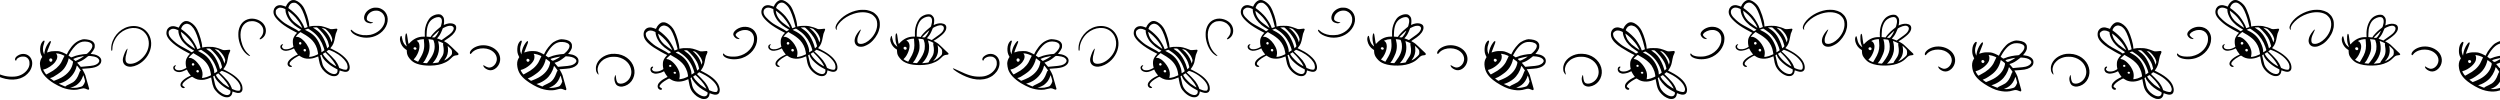 <?xml version="1.0" encoding="UTF-8"?>
<svg width="3500mm" height="140mm" version="1.1" viewBox="0 0 3500 140" xml:space="preserve" xmlns="http://www.w3.org/2000/svg"><g transform="matrix(-.014 0 0 -.014 2127.6 293.22)"><g transform="matrix(-1.579 0 0 1.579 85650 11147)"><g transform="translate(18.883 -143.6)"><g transform="translate(-61278 -120.67)"><g transform="matrix(1 0 0 1 11465 -12.595)"><g transform="translate(61260 1.92)"><path d="m26238 6456c-124-51-263-203-324-354-12-32-21-42-33-38-9 2-57 21-108 40-220 86-420 60-542-68-59-63-86-114-106-198-60-257 71-484 480-827 186-155 506-356 842-526l161-83-30-28c-95-91-194-252-224-364-31-119-22-323 21-475 5-16-2-25-37-43-24-12-72-37-108-57-117-62-327-94-431-65-86 24-149 94-149 166 0 37 6 49 40 85 22 23 37 46 34 50-10 16-58 9-98-14-53-30-80-78-80-142 1-130 118-228 299-251 110-13 326 36 479 110l88 43 28-63c38-83 89-163 162-252 33-40 59-74 57-76-2-1-24-11-49-20-136-52-341-180-449-281-183-170-209-356-64-455 51-35 143-40 172-11 12 12 19 26 16 31-3 6-31 22-61 36-136 64-123 177 36 328 83 78 252 192 387 261l93 46 76-50c171-112 336-156 559-148 163 6 281 32 458 103 60 24 111 43 113 41 5-4 17-68 50-257 56-320 149-506 351-701 137-132 308-236 454-275 93-25 219-23 292 5 112 44 185 145 202 284 4 31 9 57 10 57 2 0 57-18 123-40 251-84 405-60 478 73 79 146 16 423-148 642-121 160-354 357-588 495-63 37-191 105-285 151-93 45-172 84-174 85-2 2 15 24 38 50 138 157 204 320 260 648 34 197 55 266 112 379 46 92 50 130 14 153-23 15-33 15-128 1-152-24-237-30-282-18-22 5-89 30-150 56-125 52-297 105-430 132-71 14-139 18-325 18-205-1-248-3-337-23-55-12-103-22-105-22-1 0-4 35-5 78-8 293-218 937-390 1195-115 173-306 328-478 387-83 28-192 27-267-4zm326-186c87-52 209-171 271-265 141-211 300-638 386-1035 17-80 38-157 45-173 12-22 12-28 2-32-7-2-51-18-97-35-47-16-88-30-92-30-3 0-16 30-28 68-48 146-179 369-358 610-115 155-444 462-598 558-42 26-46 32-40 59 11 58 73 173 116 215 78 76 142 100 254 97 73-2 87-6 139-37zm-869-295c28-10 78-30 113-46l62-28v-60c0-162 84-389 218-591 65-97 231-274 342-363 90-72 286-202 375-249 36-18 65-35 65-38-1-7-147-100-157-100-5 0-27 15-49 33-57 49-94 71-396 233-420 224-481 265-693 453-147 131-235 234-283 330-35 71-37 80-37 170 0 83 3 101 23 133 30 49 90 95 160 125 48 20 69 23 132 19 41-2 98-12 125-21zm451-261c126-98 281-242 364-338 156-181 278-356 345-491 35-71 67-141 71-155l7-24-34 25c-19 14-110 81-204 149-281 204-350 266-462 417-104 140-174 300-189 434-8 72-15 74 102-17zm1758-994c45-31 240-232 334-346 91-109 207-279 253-370 58-113 83-182 114-314 13-58 27-114 30-125 4-15-9-35-58-83l-64-63-22 93c-51 209-189 523-305 698-132 197-230 292-451 441l-125 84 48 6c26 3 82 7 124 7 71 2 81-1 122-28zm406-37c53-15 96-34 115-51 93-84 122-114 179-182 114-137 162-221 211-368 29-89 29-102-2-214-16-56-33-77-33-40 0 32-48 160-100 270-101 210-255 406-434 549-39 31-75 61-81 65-13 11 43 0 145-29zm-980-28c8-8 55-39 102-68 329-207 567-473 744-832 67-137 171-432 161-458-4-12-177-127-190-127-2 0-1 27 1 59 8 117-53 329-157 547-165 343-387 563-751 745-78 39-140 72-138 75 5 4 199 73 207 74 3 0 12-7 21-15zm-472-226c15-11 77-48 137-81 230-125 446-285 574-424 180-196 302-449 347-719 8-49 17-104 20-122 5-31 3-33-63-66-102-52-248-104-338-121-78-14-165-26-165-22 0 1 9 42 20 92 39 176 16 341-73 526-136 283-352 516-575 621-57 27-78 32-143 32h-76l30 45c46 67 113 136 195 202 40 32 76 58 79 58 2 0 17-9 31-21zm-1-631c25-23 31-74 13-108-27-51-118-38-138 19-29 82 63 147 125 89zm290-440c31-29 32-89 1-118-33-31-81-26-112 11s-33 67-5 103c27 34 82 36 116 4zm1571-68c136-47 335-150 507-264 267-176 497-435 556-626 29-95 35-175 15-241-23-81-42-94-135-94-83 1-162 21-303 80l-85 36-17 56c-41 130-120 273-229 418-69 91-424 455-504 517-29 22-53 43-52 47 1 12 134 110 144 106 6-2 52-18 103-35zm-283-161c16-22 55-62 87-90 124-107 372-410 463-563 59-100 107-196 98-196-24 0-270 161-368 241-89 73-264 250-352 356-61 75-132 188-122 197s154 96 159 96c3 0 18-19 35-41zm-262-165c43-138 147-279 326-439 195-174 314-256 560-385l106-55 3-65c8-179-117-265-313-215-252 65-528 315-625 566-16 42-45 153-64 247-20 94-49 213-66 263-16 50-30 93-30 95 0 4 72 43 80 44 3 0 14-25 23-56z"/><path d="m31435 5986c-275-63-488-246-561-482-62-197-3-363 156-444 50-25 180-60 226-60 47 0 164 38 164 54 0 9-21 15-62 19-137 13-287 82-321 147-14 27-17 52-14 112 10 203 194 400 428 459 109 28 264 23 354-11 182-69 307-210 351-397 22-93 14-262-16-358-117-369-455-653-893-750-99-22-361-31-481-16-266 34-518 141-651 277-64 66-84 75-105 49-17-21-5-61 36-121 88-131 315-258 579-324 504-128 1036 10 1385 360 372 372 445 889 173 1225-93 114-244 212-388 251-82 22-283 28-360 10z"/><path d="m5232 5569c-122-21-289-96-376-171-79-68-163-182-221-302-123-252-172-491-162-783l5-153h-91c-185-1-337-35-492-111-144-71-286-182-403-314-22-25-42-42-45-38-11 18-37 156-52 268-37 288-48 352-63 377-85 144-126-293-54-572 16-63 43-145 60-183l31-68-31 18c-38 22-126 106-160 153-65 89-106 199-142 377-27 135-31 146-53 141-20-4-74-171-74-231 0-66 35-187 81-280 69-136 168-248 290-323l57-35 6-117c8-175 46-266 176-425 141-173 288-270 521-345 201-64 438-95 735-94 420 1 689 54 984 193 152 72 259 148 386 276 138 139 191 168 335 182 78 8 98 14 113 32 9 12 17 28 17 37 0 16-73 91-193 196-43 38-146 138-230 223-175 178-246 235-415 331l-121 69 35 17c132 62 457 300 570 417 146 151 209 272 208 399-1 159-91 241-297 271-132 19-325-19-471-93-36-18-38-18-32-2 18 48 38 224 34 303-7 125-35 190-118 273-52 53-77 69-120 82-58 17-143 19-228 5zm196-155c143-59 171-248 80-552-24-81-8-65-203-220-165-132-402-384-444-471l-16-33-70 6c-38 4-96 9-129 13l-58 6 5 216c5 239 22 348 78 508 70 198 162 327 298 417 159 106 357 153 459 110zm754-544c114-32 157-141 108-273-50-134-162-243-455-442-141-96-193-134-245-176l-45-37-82 33c-45 18-113 43-150 55s-71 26-76 29c-4 4 21 36 55 72 105 109 192 260 278 479 18 47 38 91 44 99 16 21 207 110 305 142 93 30 195 38 263 19zm-802-335c-38-100-161-305-220-368-54-57-56-58-110-58-30 1-71 4-90 9l-34 8 149 150c124 125 298 284 311 284 2 0-1-11-6-25zm-960-563c0-32 5-96 11-142 6-47 11-146 11-220 0-281-82-527-279-845-45-72-87-144-94-160-7-17-14-31-14-33-1-1-35 12-76 28-80 33-145 69-197 107l-33 25 56 55c200 197 362 618 326 848-20 128-97 241-178 262-13 3-23 9-23 13 0 14 141 71 224 90 99 23 124 27 204 29l62 1zm431 44c174-22 164-17 193-99 46-129 59-203 59-347 0-74-5-169-12-210-41-236-164-479-386-764-86-110-92-115-128-115-42-1-230 19-236 25-2 2 19 28 47 57 70 75 111 142 209 345 149 311 179 434 170 702-6 163-24 274-61 378-18 51-26 49 145 28zm660-180c145-64 143-63 130-113-8-30-8-55 0-92 52-245 50-444-8-604-31-86-64-142-168-287-75-104-104-152-118-201-6-19-149-44-315-55l-104-7 70 71c146 148 283 395 336 607 38 153 50 375 26 520-10 65-40 187-55 227-7 16-3 16 47-1 29-10 101-40 159-65zm565-373c96-98 102-106 115-166 15-69 15-155-1-233-10-48-20-60-118-156-111-108-224-190-349-252-88-44-108-46-66-6 132 123 229 299 268 482 27 128 23 329-10 452l-8 30 34-24c19-14 80-71 135-127zm-2155 29c63-57 32-162-48-162-73 0-132 64-117 125 16 66 109 87 165 37z"/><path d="m35452 5569c-122-21-289-96-376-171-79-68-163-182-221-302-123-252-172-491-162-783l5-153h-91c-185-1-337-35-492-111-144-71-286-182-403-314-22-25-43-42-45-38-11 18-37 169-67 388-20 143-38 240-48 257-37 64-68 18-88-133-24-177-2-374 61-563 18-55 32-102 31-104-8-8-110 84-144 131-78 105-118 207-153 387-25 128-33 150-57 150-29 0-50-30-67-95-19-74-19-132-1-228 43-222 173-418 357-537l62-40 3-89c5-169 55-296 172-441 141-174 271-267 477-340 228-80 528-120 845-113 392 9 651 63 929 194 152 72 259 148 386 276 138 139 191 168 335 182 106 11 130 27 130 84 0 32-42 79-191 210-42 36-155 145-250 241-175 175-264 244-420 327-32 18-59 35-59 38 1 3 42 32 93 64 385 242 555 406 649 626 27 64 32 88 32 156 0 89-18 137-71 187-75 71-240 109-393 89-83-11-227-54-293-88-16-8-30-13-32-11-1 2 4 39 12 83 21 119 13 293-17 370-33 85-135 187-210 209-58 17-143 19-228 5zm203-188c135-61 159-231 73-519-24-81-8-65-203-220-164-131-402-384-443-469-18-38-10-37-160-21l-115 11 6 191c12 471 129 757 376 920 164 109 362 154 466 107zm748-542c46-12 100-58 117-99 33-80-24-214-139-330-79-79-156-140-326-255-141-96-193-134-245-176l-45-37-82 33c-45 18-111 43-148 55l-65 22 56 61c103 113 180 249 270 480l38 99 71 36c90 47 195 89 265 107 67 16 181 19 233 4zm-828-361c-70-139-144-258-195-311-54-57-56-58-110-58-30 1-70 4-89 8l-33 8 138 140c126 127 302 280 312 271 2-2-9-28-23-58zm-939-494c-3-8 1-77 10-152 47-401-22-678-267-1072-42-69-83-139-90-155-7-17-14-31-14-33-7-12-285 128-285 144 0 3 21 26 46 52 61 61 130 165 188 280 178 354 178 703 0 821l-47 31 58 25c93 42 230 71 344 74 54 1 62-1 57-15zm435 0c67-9 132-20 144-24 16-6 30-30 49-82 41-113 56-202 56-334 0-316-110-580-395-949l-90-116-88 5c-48 3-105 9-127 12l-40 7 40 43c60 66 104 139 196 331 100 210 127 282 153 411 41 203 36 400-15 602-13 52-24 98-24 102 0 10-1 11 141-8zm662-182 127-55-6-46c-4-30 2-86 17-161 31-161 31-344 0-455-31-110-67-178-176-330-84-117-114-167-128-216-6-17-136-41-301-55l-79-7 63 74c161 187 272 411 319 645 40 200 37 401-10 586-10 42-19 81-19 87 0 13 36 1 193-67zm557-362c117-120 130-146 130-270 0-125-10-147-123-257-56-55-131-120-167-145-79-55-199-122-206-115-3 3 17 34 44 69 152 192 222 448 194 700-7 56-15 114-18 127-6 22-5 22 16 11 13-7 71-61 130-120zm-2149 21c34-35 37-68 8-105-47-59-168-12-169 66 0 37 42 68 92 68 30 0 46-7 69-29z"/><path d="m23576 5284c-359-77-593-335-672-741-23-118-23-371 0-508 69-413 243-758 490-973 73-64 162-120 205-128 58-12 38 26-59 109-235 202-392 484-474 849-123 550 21 1014 369 1183 98 48 190 67 315 67 137 0 230-22 359-84 90-43 116-62 185-132 124-124 176-243 176-397 0-155-56-290-170-415-75-83-85-110-45-120 70-17 253 132 312 256 131 271 59 603-175 811-213 190-546 280-816 223z"/><path d="m19458 5126c-124-51-263-203-324-354-12-32-21-42-33-38-9 2-57 21-108 40-164 64-307 67-434 10-65-30-144-106-178-172-48-94-63-239-36-342 84-320 575-735 1312-1110l171-88-25-23c-90-83-194-246-227-358-34-116-31-304 8-457l13-52-121-61c-136-69-220-91-349-91-128 0-196 28-244 99-37 54-31 102 17 153 22 23 38 48 36 55-8 20-46 15-91-10-55-31-88-95-81-159 13-124 110-209 279-244 129-28 262 1 475 102l113 53 24-56c36-81 91-168 161-253l61-75-66-27c-36-15-107-51-156-79-327-187-483-391-421-553 30-78 109-135 189-136 39 0 82 30 74 53-2 7-30 26-62 42-62 32-95 72-95 116 0 83 125 221 313 344 122 79 279 165 303 165 8 0 36-16 62-36 66-50 194-110 288-135 112-29 301-36 421-15 111 19 261 66 362 112 41 19 75 33 77 32 1-2 14-73 29-158 75-431 141-578 354-790 146-146 294-240 455-289 91-28 225-29 296-2 117 45 194 151 207 284 5 57 9 67 22 61 71-31 220-76 284-86 168-26 283 32 327 166 20 62 8 235-23 323-120 341-429 623-1007 920-85 44-161 82-169 84-11 4 2 25 43 75 67 81 156 256 185 364 11 41 34 154 51 250 36 207 46 241 111 381 42 89 48 110 40 132-17 44-41 50-138 31-47-9-136-17-197-17-110-2-112-1-206 39-101 44-276 104-375 128-140 34-213 41-425 40-182 0-231-3-320-22-58-12-107-22-110-22s-6 35-7 78c-7 233-162 762-314 1065-100 198-254 362-440 466-135 75-271 92-381 47zm238-159c33-7 82-25 108-41 74-43 191-160 252-252 139-209 283-593 385-1029 22-93 42-179 45-190 5-17-7-24-93-55-53-19-100-36-103-38-3-1-13 26-23 60-37 127-210 433-354 626-122 162-369 396-561 532l-90 63 10 36c41 149 156 264 289 290 61 12 67 12 135-2zm-812-322c32-8 91-31 132-49l74-35v-55c0-108 47-273 120-418 75-150 147-246 295-393 146-146 252-228 435-336 58-34 116-69 129-77 23-14 22-14-53-63-43-27-82-49-88-49s-30 15-53 34c-55 46-108 76-375 219-397 211-481 266-705 466-221 196-311 329-322 472-7 100 8 154 58 202 39 37 100 73 149 88 42 13 143 10 204-6zm508-285c203-158 477-463 618-687 58-92 146-280 137-290-8-7-418 292-514 375-91 79-205 216-264 320-51 88-106 244-115 327l-7 59 31-19c16-11 68-49 114-85zm1732-981c48-32 247-238 340-351 206-254 304-439 361-683 12-55 26-107 29-115 4-10-15-37-59-80-35-35-66-62-68-59-2 2-15 49-29 105-75 291-244 631-416 837-82 99-165 170-321 278-141 97-142 96 26 98 87 1 94-1 137-30zm380-28c78-21 117-37 139-58 99-89 124-115 181-183 114-137 162-221 211-368 29-88 29-87-7-210l-21-73-37 113c-96 292-279 557-518 749-40 33-70 59-65 59 4 0 57-13 117-29zm-946-41c15-12 74-51 132-89 383-247 654-605 818-1081 65-190 68-170-33-235-48-31-93-59-100-61-9-4-13 21-17 98-13 247-189 637-389 863-139 157-279 261-504 377-91 46-144 79-135 82 122 46 177 65 188 66 8 0 26-9 40-20zm-363-289c132-70 308-186 422-278 299-242 466-533 523-912l17-114-91-43c-125-59-256-101-376-121-55-9-102-14-104-12s5 42 16 89c41 174 12 363-86 558-101 201-295 430-449 530-106 69-176 95-259 96l-66 1 16 28c30 51 125 149 207 214l79 63 26-24c14-12 70-47 125-75zm-117-567c40-45 25-105-31-123-61-20-107 13-107 76 1 34 18 59 51 72 32 13 59 5 87-25zm290-436c14-14 22-33 22-53 0-75-94-104-144-44-30 35-32 56-10 87 32 46 88 50 132 10zm1571-59c441-151 920-542 1044-852 57-143 58-280 2-345-22-26-28-27-112-27-94 0-181 24-323 87l-65 29-30 85c-35 103-118 255-201 367-97 130-417 465-528 552l-38 31 68 56c42 34 75 55 84 51 8-3 53-18 99-34zm-4-454c154-176 264-334 344-492 17-34 31-65 31-69 0-16-296 171-380 240-74 62-257 246-326 328-51 60-144 205-144 224 0 2 34 25 77 53l76 49 118-117c64-64 156-161 204-216zm-546 138c29-117 138-270 306-432 182-174 348-290 615-427 73-38 75-40 78-79 13-147-72-244-214-245-185 0-452 159-607 362-102 134-150 251-192 474-14 73-36 168-49 211-40 135-40 136 2 160 20 11 40 21 43 22 4 1 12-20 18-46z"/><path d="m16146 4829c-611-53-1147-539-1286-1164-27-119-34-345-12-382 33-58 62 0 62 123 0 324 197 723 476 966 477 415 1138 453 1526 89 172-161 270-360 298-601 44-370-100-751-395-1045-239-240-516-375-770-375-214 0-305 92-305 308 1 111 8 152 79 426 28 109 51 205 51 212 0 59-105-85-168-229-46-108-101-268-118-347-47-222 30-412 203-498 183-92 428-72 700 58 432 206 759 620 853 1082 85 413-34 820-316 1087-228 216-542 320-878 290z"/><path d="m13034 3990c-22-5-75-20-118-34-305-103-531-305-777-695-31-49-69-120-84-158-16-37-30-69-31-71 0-1-33 16-72 38-124 70-257 124-382 156-61 15-111 19-265 19-208 0-295-13-452-66-64-21-83-25-83-14 0 23 83 248 155 420 81 194 97 240 89 271-8 33-46 31-83-3-46-43-139-179-186-273-75-150-127-320-144-476l-8-69-27 59c-39 85-56 168-56 281 0 118 16 197 71 362 48 145 48 167 0 171-30 3-40-3-86-51-98-104-153-259-162-458-8-175 26-331 101-463l34-60-34-50c-69-105-114-253-114-381 0-86 32-275 61-364 100-302 375-598 811-871 136-85 416-226 553-279 224-87 502-141 722-141 157 0 239 12 414 60 81 23 166 40 195 40 61 0 139-22 216-61 92-46 148-34 148 33 0 17-29 121-66 231-36 110-85 282-109 381-24 100-54 210-68 246-31 82-106 232-164 328-25 40-43 75-41 76 1 2 92 8 201 15 407 24 584 57 745 136 167 83 261 201 270 340 6 95-21 166-94 244-96 104-285 181-481 196-43 4-84 8-91 11-8 2 10 30 49 76 77 89 143 191 177 271 22 52 26 78 26 157 1 83-2 102-26 152-69 148-226 233-485 263-139 16-186 17-249 5zm311-156c156-30 265-106 290-201 31-119-34-260-199-432-117-121-147-141-212-141-71 0-259-25-414-55-150-30-291-72-412-126-51-22-95-36-102-32-7 5-46 32-88 62l-77 54 36 70c124 248 376 559 543 674 199 136 388 173 635 127zm-1845-748c94-17 213-58 308-105l73-37-21-27c-11-14-49-91-83-169-35-79-82-176-105-215-158-269-407-487-765-669-62-31-127-67-145-81-17-13-36-21-42-18-24 15-106 134-150 218l-49 91 76 18c215 51 539 268 685 459 31 41 74 110 94 153 64 135 59 281-13 366l-25 30h44c23-1 77-7 118-14zm2051-156c148-15 276-43 344-76 107-50 184-142 185-220 0-50-47-131-103-176-139-110-269-141-737-178-146-12-281-25-300-29-33-7-36-5-90 64-31 38-82 98-114 132l-57 62 40 20c21 11 70 32 107 46 152 57 300 148 469 289 101 84 94 82 256 66zm-486-36c-99-71-232-149-358-211l-129-64-31 20c-18 11-51 40-75 64l-43 44 63 28c150 66 322 113 523 143 102 16 104 15 50-24zm-1997-130c65-42 51-159-24-190-67-28-134 27-134 111 0 48 15 74 53 91 35 15 69 11 105-12zm1264-117 88-69-6-41c-58-406-312-739-744-975-79-43-323-152-341-152-6 0-35-11-65-25s-57-25-60-25c-5 0-173 120-224 159l-25 19 30 7c125 27 218 76 461 242 211 143 316 237 417 372 117 155 230 399 267 574l12 58 51-38c29-20 91-68 139-106zm439-447c43-58 82-109 87-115 4-5 18-26 30-46l22-36-25-11c-29-13-46-45-86-160-91-260-219-450-373-555-32-22-120-69-195-104-209-98-262-126-281-151l-18-22-80 29c-79 30-289 123-322 144-15 9-4 14 68 33 105 26 243 85 350 149 345 205 598 536 686 895 25 106 19 108 137-50zm374-715c34-127 37-144 26-185-19-75-77-182-128-238-47-52-50-53-173-87-69-19-156-39-195-46-80-13-305-15-385-4l-55 8 60 12c85 18 224 76 314 132 88 55 230 192 288 278 56 83 116 206 144 294l24 73 21-48c12-27 38-112 59-189z"/><path d="m43202 3975c-105-27-268-101-363-165-183-123-473-486-564-707-16-37-30-69-31-71 0-1-33 16-73 38-105 59-243 118-346 147-72 20-121 26-250 30-190 6-324-11-483-62-100-32-103-33-96-12 15 51 98 265 165 427 51 125 72 188 73 222 1 25-2 50-6 54s-22 3-40-2c-25-7-49-31-101-99-142-189-240-435-266-671l-8-69-27 59c-38 83-56 168-56 271 0 109 15 183 70 348 25 75 40 138 38 158-3 31-6 34-37 37-30 3-40-3-86-51-99-106-153-259-162-465-8-184 17-314 92-462l32-66-37-61c-93-154-120-337-82-558 57-334 211-573 532-832 261-211 690-451 965-542 242-79 494-118 705-107 136 6 200 18 370 66 151 43 228 40 350-14 108-48 135-54 160-31 34 31 26 91-46 308-36 110-85 282-109 381-24 100-54 210-68 246-29 78-105 231-157 316l-38 62 107 6c186 11 451 36 537 51 263 46 456 159 530 312 40 80 45 192 14 276-63 167-279 287-568 315l-74 7 64 77c74 89 120 163 156 250 23 54 26 78 27 168 0 93-3 111-27 162-69 148-226 233-485 263-166 19-190 19-301-10zm373-170c39-8 104-31 145-52 60-31 82-48 109-88 31-47 33-54 29-115-8-105-69-210-202-349-117-121-147-141-212-141-71 0-259-25-414-55-150-30-291-72-412-126-51-22-95-36-102-32-7 5-46 32-88 62l-77 54 39 76c21 42 70 126 110 186 245 372 471 551 750 594 80 12 231 6 325-14zm-1759-771c87-25 240-87 258-104 5-6 5-15-2-23s-40-79-75-158-82-177-105-216c-158-270-412-491-772-673-58-29-120-64-138-77-17-13-36-21-42-18-21 13-102 128-141 200-43 80-43 94 3 95 36 0 185 62 277 114 193 110 365 259 460 401 71 107 93 171 99 287 4 88 2 101-22 154l-26 57 69-7c37-3 108-17 157-32zm2029-135c234-29 395-115 440-233 17-44 17-48 0-93-38-99-171-190-340-233-95-24-254-44-540-65-115-9-226-20-245-24-34-7-36-5-94 69-33 41-82 99-110 128-27 29-47 54-45 56s38 14 79 26c159 47 318 139 522 302l107 85 73-4c40-2 109-8 153-14zm-584-20c-47-39-208-134-322-190-105-52-120-57-154-49-50 11-143 100-119 113 65 37 435 125 609 145 6 1-1-8-14-19zm-1959-158c15-17 28-40 28-52 0-36-30-80-66-95-29-12-39-12-68 0-65 27-86 112-40 161 22 24 30 27 72 22 35-4 53-12 74-36zm1252-101c88-70 89-72 57-205-84-346-335-643-721-852-90-49-256-124-325-147-27-9-69-26-92-36-24-11-45-20-49-20-7 0-203 140-209 149-2 4 22 16 53 25 80 25 221 99 311 164 42 30 110 77 151 105 326 219 537 532 624 930l6 27 59-39c32-22 93-67 135-101zm383-372c74-92 173-231 173-244 0-7-7-14-14-17-20-8-40-49-77-155-91-260-219-450-373-555-32-22-120-69-195-104-209-98-262-126-281-151l-18-22-79 29c-43 16-104 41-135 55-32 14-84 38-115 52l-58 26 85 25c169 48 385 168 541 300 221 185 408 492 469 766 7 31 16 57 20 57s29-28 57-62zm384-636c11-31 33-110 49-174l30-117-23-64c-30-83-66-143-119-201-41-44-49-48-167-81-181-50-346-69-481-55l-55 5 65 24c216 79 380 207 505 396 60 90 126 230 146 311 14 53 18 49 50-44z"/><path d="m38263 3609c-298-35-576-185-681-369-38-66-44-136-14-163 30-28 46-20 90 43 70 99 211 194 366 246 228 78 529 72 753-16 188-72 348-209 422-360 80-164 80-326 0-489-105-213-325-338-504-286-68 19-157 63-231 111-28 19-54 34-58 34-12 0-6-52 11-88 42-90 192-192 336-228 160-41 343 18 487 158 271 264 307 672 86 982-214 300-648 473-1063 425z"/><path d="m9135 3054c-148-31-317-140-366-235-44-87-31-174 26-174 27 0 30 4 36 38 8 50 63 106 148 151 99 52 177 69 297 64 89-3 108-7 166-36 161-79 237-238 217-457-23-257-240-528-532-665-181-85-332-115-577-115-402 0-706 89-1325 386-276 132-345 157-345 125 0-35 191-179 390-293 305-175 601-295 880-357 325-71 648-59 920 34 85 30 230 102 305 153 87 59 225 197 285 283 155 224 210 486 147 701-86 296-365 461-672 397z"/></g><g transform="translate(61260 -78.08)"><path d="m57138 6536c-123-51-268-208-322-351-14-35-22-45-35-41-9 2-58 21-109 41-217 84-420 58-541-69-59-63-86-114-106-198-60-257 72-485 480-826 188-158 506-356 842-527l161-83-30-28c-95-91-194-252-224-364-26-99-24-290 4-404 12-49 21-90 20-91-187-117-334-162-504-153-144 7-224 62-232 161-4 52-3 55 37 97 22 23 38 47 35 51-9 15-48 9-88-14-116-65-105-232 21-320 86-62 177-81 307-67 129 15 262 52 358 102 46 24 86 44 91 46 4 2 20-26 36-62 39-85 89-164 163-254 33-40 59-74 57-76-2-1-34-15-71-30s-107-50-155-78c-369-211-518-448-380-605 60-68 165-95 207-53 26 26 21 34-46 66-137 65-123 179 39 330 84 79 193 154 342 237 137 76 143 77 202 32 126-96 300-154 493-162 188-8 384 34 579 123 41 19 75 33 77 32 1-2 16-82 34-178 40-229 47-259 82-360 56-159 143-293 275-421 139-135 297-233 451-279 100-31 243-26 317 10 104 50 166 146 181 279 6 52 9 61 23 55 67-29 218-75 277-85 147-24 256 16 309 112 24 45 30 69 33 140 12 236-133 503-393 728-186 161-350 267-652 421l-182 93 39 45c137 155 203 319 259 646 34 197 55 266 112 379 46 91 50 130 15 152-22 15-32 15-113-1-48-9-140-17-203-18-99-1-120 2-155 20-105 56-368 141-528 171-145 27-497 24-637-5-58-12-107-22-110-22s-6 35-7 78c-7 301-236 984-411 1227-113 157-298 300-457 355-83 28-192 27-267-4zm281-162c97-40 245-178 326-303 135-208 292-636 376-1021 17-80 38-157 45-173 12-22 12-28 2-32-33-11-175-63-190-70-12-5-18 1-23 27-28 137-247 517-413 721-120 146-389 389-545 492-67 45-67 44-12 162 83 178 272 263 434 197zm-855-309c32-8 91-31 132-49l74-35v-60c0-162 84-391 218-590 65-98 232-275 342-364 90-72 286-202 375-249 36-18 65-35 65-38-1-8-150-100-162-100-6 0-29 15-52 33-53 43-182 118-426 247-344 182-435 243-655 439-271 241-359 407-315 591 19 77 99 150 200 181 42 13 143 10 204-6zm511-294c130-104 233-200 318-296 125-141 289-365 344-472 56-107 97-203 89-210-6-6-332 230-461 333-106 84-161 141-241 250-107 144-176 305-190 441l-7 67 34-25c19-13 70-53 114-88zm1729-972c25-16 99-87 165-157 313-333 461-568 522-828 17-71 37-141 44-155 12-26 10-29-54-93-37-36-69-66-73-66s-9 15-13 33c-43 216-191 566-323 762-128 190-237 296-460 445l-113 75 38 6c21 3 79 7 130 8 87 1 94-1 137-30zm380-28c78-21 117-37 139-58 99-89 124-115 181-183 114-137 162-221 211-368 30-91 29-105-7-227-23-78-21-80-58 45-32 108-120 288-196 402-74 111-209 257-317 344-40 32-76 62-81 66-17 14 16 9 128-21zm-946-41c15-12 74-51 132-89 307-198 533-457 705-806 61-123 165-406 165-447 0-12-27-36-82-72-136-87-126-86-121-12 10 120-49 329-156 552-166 345-403 578-764 749-69 33-126 63-126 66-1 7 186 78 207 78 8 1 26-8 40-19zm-363-289c219-115 453-287 586-429 184-197 310-453 353-717 9-55 19-115 22-133l5-33-93-44c-51-24-134-58-185-75-89-29-288-69-298-58-3 2 5 47 16 99 48 217-7 443-171 694-193 296-473 503-651 482l-49-6 32 47c48 70 114 138 203 209l79 63 26-24c14-12 70-47 125-75zm-116-566c44-42 26-115-32-134-48-16-84 0-103 44-13 32-13 39 2 70 27 57 85 66 133 20zm289-437c15-15 22-33 22-60 0-51-27-78-79-78-32 0-44 6-65 31-30 35-33 65-10 97 32 46 88 50 132 10zm1555-63c217-76 506-240 687-391 174-144 330-339 379-470 63-167 46-333-37-365-67-26-242 10-410 86-56 25-59 29-76 82-41 130-121 274-228 416-114 149-471 513-546 557-15 8-15 10 3 23 11 8 43 33 70 56 28 22 51 40 53 41 2 0 49-16 105-35zm-166-270c165-161 349-386 445-545 55-92 111-201 105-206-6-7-235 134-312 192-202 151-413 376-499 531l-43 78 162 104 24-32c14-18 67-72 118-122zm-377-10c0-30 39-125 76-187 62-104 136-189 263-303 192-172 338-271 591-401l75-39 3-60c4-73-10-124-45-166-181-215-746 105-903 512-16 42-45 154-65 250s-44 201-54 234-21 76-25 95c-5 33-3 37 32 56 46 27 52 28 52 9z"/><path d="m62182 5924c-551-85-1094-411-1363-817-60-91-94-168-109-249-12-61 10-139 47-168 35-27 51-13 33 30-42 101 52 281 247 477 216 215 496 385 806 488 416 138 822 134 1117-12 79-39 110-62 186-138 139-137 191-261 201-475 15-323-134-672-402-946-210-214-440-334-640-334-153 1-217 70-216 236 0 130 38 258 130 442 42 83 101 217 101 229 0 2-7 3-16 3-44 0-223-228-302-386-68-136-99-284-82-391 21-131 93-228 208-281 81-37 225-43 342-14 110 28 300 123 411 206 246 186 469 493 564 780 56 169 70 253 69 421-1 182-19 260-95 415-47 94-63 116-153 205-71 70-125 113-180 144-98 56-271 114-395 135-118 20-380 20-509 0z"/><path d="m66342 5619c-147-25-308-105-408-204-233-231-366-629-351-1052l5-153h-91c-185-1-337-35-492-111-144-71-286-182-403-314-22-25-42-42-45-38-11 18-37 156-52 268-37 288-48 352-63 377-85 144-126-293-54-572 16-63 43-146 61-184l31-68-28 17c-121 78-208 194-261 352-11 32-32 114-46 182-29 139-29 141-54 141-70 0-98-190-52-355 56-202 185-378 351-481l57-35 6-117c8-175 46-266 176-425 105-129 217-218 353-281 238-110 588-168 963-159 387 9 648 64 924 194 152 72 259 148 386 276 138 139 191 168 335 182 78 8 98 14 113 32 9 12 17 28 17 37 0 16-73 91-193 196-43 38-146 138-230 223-175 178-246 235-415 331l-121 69 35 17c132 62 457 300 570 417 146 151 209 272 208 399-1 156-94 242-292 271-138 19-328-18-476-93-36-18-38-18-32-2 18 48 38 224 34 303-7 125-35 190-118 273-52 53-77 69-120 82-58 17-143 19-228 5zm196-155c143-59 173-267 79-558-17-55-30-76-62-102-22-18-85-68-140-112-165-132-402-384-444-471l-16-33-70 6c-38 4-96 9-129 13l-58 6 5 211c5 238 20 335 73 495 69 209 162 342 303 435 159 106 357 153 459 110zm754-544c21-6 51-22 68-37 74-62 82-150 24-270-57-120-171-225-439-408-141-96-193-134-245-176l-45-37-82 33c-45 18-113 43-150 55s-71 26-76 29c-4 4 20 35 53 70 103 105 194 261 280 481 18 47 38 91 44 99 16 21 207 110 305 142 93 30 195 38 263 19zm-802-335c-38-100-161-305-220-368-54-57-56-58-110-58-30 1-70 4-89 9l-35 8 150 150c123 125 297 284 310 284 2 0-1-11-6-25zm-960-568c0-34 5-93 11-132 6-38 11-135 11-215 1-289-79-532-279-855-45-72-87-144-94-160-7-17-14-31-14-33-1-1-35 12-76 28-80 33-145 69-197 107l-33 25 56 55c200 197 362 618 326 848-20 128-97 241-178 262-13 3-23 9-23 13 0 14 141 71 224 90 80 19 244 40 259 32 4-2 7-31 7-65zm431 49c174-22 164-17 193-99 46-129 59-203 59-347 0-74-5-169-12-210-41-236-164-479-386-764-86-110-92-115-128-115-42-1-230 19-236 25-2 2 19 28 47 57 70 75 111 142 209 345 149 311 179 434 170 702-6 163-24 274-61 378-18 51-26 49 145 28zm547-132c108-43 252-112 252-121 0-4-4-23-9-41-7-23-4-62 10-140 41-227 35-408-18-554-31-87-63-142-168-288-75-104-104-152-118-201-6-19-155-45-318-56l-101-6 70 71c171 173 312 452 357 707 32 177 17 429-34 593-23 74-21 75 77 36zm678-421c96-98 102-106 115-166 15-69 15-155-1-233-10-48-20-60-118-156-59-57-146-130-193-161-125-83-306-163-226-101 43 34 151 178 188 249 64 123 96 248 103 395 3 79-11 227-29 294l-8 30 34-24c19-14 80-71 135-127zm-2155 29c60-53 33-154-44-160-72-6-137 60-121 123 16 66 109 87 165 37z"/><path d="m49678 5126c-124-51-263-203-324-354-12-32-21-42-33-38-9 2-57 21-108 40-220 86-420 60-542-68-90-96-126-207-118-361 14-258 219-511 642-790 228-151 689-412 813-461l44-17-45-46c-101-106-179-231-212-341-25-85-31-266-11-380 9-52 19-102 22-112 3-12-15-27-73-60-144-80-244-108-386-108-128 0-196 28-244 99-32 48-29 74 16 121 72 76 36 128-54 78-98-56-113-205-30-313 38-51 95-83 183-106 67-17 89-18 167-9 143 16 292 61 402 121 29 16 55 29 58 29 2 0 22-37 44-82 35-73 89-156 163-252 19-24 20-30 8-34-48-17-219-110-300-163-122-80-247-204-285-283-51-106-44-222 18-293 82-93 224-98 222-8 0 26-8 33-60 60-43 22-66 41-80 68l-20 37 29 55c54 104 220 239 451 368 137 76 143 77 202 32 26-20 84-54 128-75 268-129 609-116 943 36 41 19 76 33 77 32 2-2 15-70 29-153 65-368 109-491 237-665 57-78 180-199 266-262 82-60 221-131 311-158 100-31 243-26 317 10 104 50 168 150 182 282 5 49 9 58 22 52 66-29 218-75 277-85 144-23 256 16 306 108 38 68 51 165 38 263-53 390-385 732-1030 1061-91 46-167 85-169 86s18 29 44 62c61 80 127 207 158 306 28 87 43 157 82 372 24 139 58 243 108 333 32 57 41 99 28 133-17 44-41 50-138 31-47-9-136-17-197-17-110-2-112-1-206 39-101 44-276 104-375 128-140 34-213 41-425 40-182 0-231-3-320-22-58-12-107-22-110-22s-6 35-7 78c-5 227-160 757-310 1057-103 206-255 368-444 474-135 75-271 92-381 47zm245-191c37-8 94-28 126-45 76-41 180-142 238-232 133-205 280-604 373-1013 22-93 42-179 45-190 5-18-5-24-82-51-48-17-95-34-103-38-12-5-19 8-33 55-40 136-205 428-355 628-121 161-401 425-574 541-37 25-68 50-68 55 0 6 16 43 35 83 55 114 146 189 256 211 62 12 66 12 142-4zm-819-320c32-8 91-31 132-49 74-35 74-35 74-75 0-93 50-262 120-401 66-133 146-245 260-363 127-132 211-201 395-323 77-51 155-106 173-121l33-28-64-42c-36-24-71-43-77-43-7 0-29 13-49 29-65 51-146 98-378 222-400 213-483 268-708 468s-314 333-323 481c-4 68-2 83 17 114 34 54 119 115 191 137 42 13 143 10 204-6zm506-284c197-153 441-415 581-624 76-113 174-299 167-316-4-11-402 279-505 367-91 79-205 216-264 320-45 78-103 237-113 311l-7 44 28-18c15-10 66-48 113-84zm1734-982c46-30 241-232 334-345 92-110 207-279 253-370 59-115 84-184 114-319l25-110-57-57c-32-32-60-58-63-58s-17 46-31 103c-36 138-88 274-169 444-150 312-296 488-548 659-56 37-99 72-96 76s47 8 99 8c88 0 97-2 139-31zm520-86c97-89 123-115 180-183 111-134 162-221 206-355 27-81 27-95-2-193l-21-73-37 113c-82 250-203 444-395 635l-133 131 85-23c57-16 96-33 117-52zm-1086 17c15-12 74-51 132-89 315-203 558-486 726-847 46-99 134-344 134-374 0-12-31-38-89-74-48-31-90-56-93-56s-7 46-10 103c-5 89-12 124-56 254-158 472-417 778-834 984-60 30-108 56-108 59 0 7 138 58 158 59 8 1 26-8 40-19zm-363-289c299-157 563-372 708-576 66-93 160-289 192-400 23-81 55-246 55-286 0-20-157-95-279-133-87-28-268-62-277-53-3 2 3 37 12 77 26 117 16 289-24 407-65 191-189 388-341 542-146 149-291 235-418 248-29 3-53 9-53 13 0 16 121 139 195 197l79 63 26-24c14-12 70-47 125-75zm-151-541c33-12 59-53 51-80-9-29-60-53-96-45-66 15-76 94-16 120 18 8 33 14 34 15 1 0 13-4 27-10zm315-456c17-14 31-34 31-45 0-32-36-59-79-59-32 0-44 6-66 31-23 28-24 34-12 53 16 24 53 46 79 46 9 0 30-12 47-26zm1675-92c306-149 515-292 701-477 157-156 244-295 282-449 14-57 15-78 5-124-22-105-54-127-172-119-76 6-194 41-308 92l-58 26-24 72c-44 137-143 308-261 450-91 108-391 418-443 458-25 19-44 37-43 40 2 6 130 117 136 118 2 1 85-39 185-87zm-259-239c154-153 292-312 373-431 56-81 162-269 162-286 0-20-277 156-385 244-86 71-265 252-340 344-31 38-69 95-85 126l-29 57 72 46c50 32 76 43 87 37 9-5 74-66 145-137zm-385-30c1-67 56-159 184-313 197-237 400-393 736-566 85-44 90-54 70-142-45-201-304-203-585-4-103 72-167 134-234 223-99 131-144 242-186 465-14 73-37 170-50 215-14 46-25 88-25 95 0 13 56 52 78 53 7 1 12-11 12-26z"/><path d="m54860 4860c-197-28-384-113-501-230-83-82-116-141-126-219-5-44-2-60 26-115 40-82 120-157 199-186 62-24 172-32 179-14 2 6-25 28-60 48-103 60-197 161-197 210 0 34 50 105 102 147 72 56 198 115 301 139 109 26 273 28 362 5 191-50 323-177 381-370 27-87 25-292-4-397-49-181-144-348-279-488-192-202-426-328-723-391-147-31-430-32-570-2-168 37-254 78-298 143-28 42-53 45-66 9-31-90 67-200 239-265 274-103 640-102 960 2 554 181 956 689 958 1209 1 144-21 243-84 372-94 196-261 324-489 378-84 20-227 26-310 15z"/><path d="m46512 3149c-493-66-880-376-967-773-22-98-16-264 11-346 20-60 88-167 117-184 35-21 36 12 4 103-70 200-39 408 91 597 45 66 164 185 232 231 107 72 265 138 410 169 118 26 390 26 510 0 485-104 818-448 855-882 28-327-162-638-464-760-163-66-331-55-408 28-53 56-90 184-103 352-6 66-12 122-16 125-19 20-72-115-80-207-13-136 50-335 131-417 81-80 234-125 369-106 231 32 445 160 584 349 299 405 240 964-143 1347-181 181-410 301-684 356-113 23-343 32-449 18z"/><path d="m74085 3975c-105-27-268-101-363-165-183-123-473-486-564-707-16-37-30-69-31-71 0-1-33 16-73 38-105 59-243 118-346 147-72 20-121 26-250 30-190 6-324-11-483-62-100-32-103-33-96-12 15 51 98 265 165 427 51 125 72 188 73 222 1 25-2 50-6 54s-22 3-40-2c-25-7-49-31-101-99-142-189-240-435-266-671l-8-69-27 59c-38 83-56 168-56 271 0 109 15 183 70 348 25 75 40 138 38 158-3 31-6 34-37 37-30 3-40-3-86-51-99-106-153-259-162-465-8-184 17-314 92-462l32-66-37-61c-93-154-120-337-82-558 57-334 211-573 532-832 261-211 690-451 965-542 242-79 494-118 705-107 136 6 200 18 370 66 151 43 228 40 350-14 108-48 135-54 160-31 34 31 26 91-46 308-36 110-85 282-109 381-24 100-54 210-68 246-29 78-105 231-157 316l-38 62 107 6c186 11 451 36 537 51 263 46 456 159 530 312 40 80 45 192 14 276-63 167-279 287-568 315l-74 7 64 77c74 89 120 163 156 250 23 54 26 78 27 168 0 93-3 111-27 162-69 148-226 233-485 263-166 19-190 19-301-10zm373-170c39-8 104-31 145-52 60-31 82-48 109-88 31-47 33-54 29-115-8-105-69-210-202-349-117-121-147-141-212-141-71 0-259-25-414-55-150-30-291-72-412-126-51-22-95-36-102-32-7 5-46 32-88 62l-77 54 39 76c21 42 70 126 110 186 245 372 471 551 750 594 80 12 231 6 325-14zm-1759-771c87-25 240-87 258-104 5-6 5-15-2-23s-40-79-75-158-82-177-105-216c-158-270-412-491-772-673-58-29-120-64-138-77-17-13-36-21-42-18-21 13-102 128-141 200-43 80-43 94 3 95 36 0 185 62 277 114 193 110 365 259 460 401 71 107 93 171 99 287 4 88 2 101-22 154l-26 57 69-7c37-3 108-17 157-32zm2029-135c234-29 395-115 440-233 17-44 17-48 0-93-38-99-171-190-340-233-95-24-254-44-540-65-115-9-226-20-245-24-34-7-36-5-94 69-33 41-82 99-110 128-27 29-47 54-45 56s38 14 79 26c159 47 318 139 522 302l107 85 73-4c40-2 109-8 153-14zm-584-20c-47-39-208-134-322-190-105-52-120-57-154-49-50 11-143 100-119 113 65 37 435 125 609 145 6 1-1-8-14-19zm-1959-158c15-17 28-40 28-52 0-36-30-80-66-95-29-12-39-12-68 0-65 27-86 112-40 161 22 24 30 27 72 22 35-4 53-12 74-36zm1252-101c88-70 89-72 57-205-84-346-335-643-721-852-90-49-256-124-325-147-27-9-69-26-92-36-24-11-45-20-49-20-7 0-203 140-209 149-2 4 22 16 53 25 80 25 221 99 311 164 42 30 110 77 151 105 326 219 537 532 624 930l6 27 59-39c32-22 93-67 135-101zm383-372c74-92 173-231 173-244 0-7-7-14-14-17-20-8-40-49-77-155-91-260-219-450-373-555-32-22-120-69-195-104-209-98-262-126-281-151l-18-22-79 29c-43 16-104 41-135 55-32 14-84 38-115 52l-58 26 85 25c169 48 385 168 541 300 221 185 408 492 469 766 7 31 16 57 20 57s29-28 57-62zm384-636c11-31 33-110 49-174l30-117-23-64c-30-83-66-143-119-201-41-44-49-48-167-81-181-50-346-69-481-55l-55 5 65 24c216 79 380 207 505 396 60 90 126 230 146 311 14 53 18 49 50-44z"/><path d="m69146 3609c-298-35-576-185-681-369-38-66-44-136-14-163 30-28 46-20 90 43 70 99 211 194 366 246 228 78 529 72 753-16 188-72 348-209 422-360 80-164 80-326 0-489-105-213-325-338-504-286-68 19-157 63-231 111-28 19-54 34-58 34-12 0-6-52 11-88 42-90 192-192 336-228 160-41 343 18 487 158 271 264 307 672 86 982-214 300-648 473-1063 425z"/><path d="m77395 3149c-493-66-880-376-967-773-22-98-16-264 11-346 20-60 88-167 117-184 35-21 36 12 4 103-70 200-39 408 91 597 45 66 164 185 232 231 107 72 265 138 410 169 118 26 390 26 510 0 485-104 818-448 855-882 28-327-162-638-464-760-163-66-331-55-408 28-53 56-90 184-103 352-6 66-12 122-16 125-19 20-72-115-80-207-13-136 50-335 131-417 81-80 234-125 369-106 231 32 445 160 584 349 299 405 240 964-143 1347-181 181-410 301-684 356-113 23-343 32-449 18z"/></g><g transform="translate(61260 -644.82)"><path d="m87961 7102.7c-123-51-268-208-322-351-14-35-22-45-35-41-9 2-58 21-109 41-217 84-420 58-541-69-59-63-86-114-106-198-60-257 72-485 480-826 188-158 506-356 842-527l161-83-30-28c-95-91-194-252-224-364-26-99-24-290 4-404 12-49 21-90 20-91-187-117-334-162-504-153-144 7-224 62-232 161-4 52-3 55 37 97 22 23 38 47 35 51-9 15-48 9-88-14-116-65-105-232 21-320 86-62 177-81 307-67 129 15 262 52 358 102 46 24 86 44 91 46 4 2 20-26 36-62 39-85 89-164 163-254 33-40 59-74 57-76-2-1-34-15-71-30s-107-50-155-78c-369-211-518-448-380-605 60-68 165-95 207-53 26 26 21 34-46 66-137 65-123 179 39 330 84 79 193 154 342 237 137 76 143 77 202 32 126-96 300-154 493-162 188-8 384 34 579 123 41 19 75 33 77 32 1-2 16-82 34-178 40-229 47-259 82-360 56-159 143-293 275-421 139-135 297-233 451-279 100-31 243-26 317 10 104 50 166 146 181 279 6 52 9 61 23 55 67-29 218-75 277-85 147-24 256 16 309 112 24 45 30 69 33 140 12 236-133 503-393 728-186 161-350 267-652 421l-182 93 39 45c137 155 203 319 259 646 34 197 55 266 112 379 46 91 50 130 15 152-22 15-32 15-113-1-48-9-140-17-203-18-99-1-120 2-155 20-105 56-368 141-528 171-145 27-497 24-637-5-58-12-107-22-110-22s-6 35-7 78c-7 301-236 984-411 1227-113 157-298 300-457 355-83 28-192 27-267-4zm281-162c97-40 245-178 326-303 135-208 292-636 376-1021 17-80 38-157 45-173 12-22 12-28 2-32-33-11-175-63-190-70-12-5-18 1-23 27-28 137-247 517-413 721-120 146-389 389-545 492-67 45-67 44-12 162 83 178 272 263 434 197zm-855-309c32-8 91-31 132-49l74-35v-60c0-162 84-391 218-590 65-98 232-275 342-364 90-72 286-202 375-249 36-18 65-35 65-38-1-8-150-100-162-100-6 0-29 15-52 33-53 43-182 118-426 247-344 182-435 243-655 439-271 241-359 407-315 591 19 77 99 150 200 181 42 13 143 10 204-6zm511-294c130-104 233-200 318-296 125-141 289-365 344-472 56-107 97-203 89-210-6-6-332 230-461 333-106 84-161 141-241 250-107 144-176 305-190 441l-7 67 34-25c19-13 70-53 114-88zm1729-972c25-16 99-87 165-157 313-333 461-568 522-828 17-71 37-141 44-155 12-26 10-29-54-93-37-36-69-66-73-66s-9 15-13 33c-43 216-191 566-323 762-128 190-237 296-460 445l-113 75 38 6c21 3 79 7 130 8 87 1 94-1 137-30zm380-28c78-21 117-37 139-58 99-89 124-115 181-183 114-137 162-221 211-368 30-91 29-105-7-227-23-78-21-80-58 45-32 108-120 288-196 402-74 111-209 257-317 344-40 32-76 62-81 66-17 14 16 9 128-21zm-946-41c15-12 74-51 132-89 307-198 533-457 705-806 61-123 165-406 165-447 0-12-27-36-82-72-136-87-126-86-121-12 10 120-49 329-156 552-166 345-403 578-764 749-69 33-126 63-126 66-1 7 186 78 207 78 8 1 26-8 40-19zm-363-289c219-115 453-287 586-429 184-197 310-453 353-717 9-55 19-115 22-133l5-33-93-44c-51-24-134-58-185-75-89-29-288-69-298-58-3 2 5 47 16 99 48 217-7 443-171 694-193 296-473 503-651 482l-49-6 32 47c48 70 114 138 203 209l79 63 26-24c14-12 70-47 125-75zm-116-566c44-42 26-115-32-134-48-16-84 0-103 44-13 32-13 39 2 70 27 57 85 66 133 20zm289-437c15-15 22-33 22-60 0-51-27-78-79-78-32 0-44 6-65 31-30 35-33 65-10 97 32 46 88 50 132 10zm1555-63c217-76 506-240 687-391 174-144 330-339 379-470 63-167 46-333-37-365-67-26-242 10-410 86-56 25-59 29-76 82-41 130-121 274-228 416-114 149-471 513-546 557-15 8-15 10 3 23 11 8 43 33 70 56 28 22 51 40 53 41 2 0 49-16 105-35zm-166-270c165-161 349-386 445-545 55-92 111-201 105-206-6-7-235 134-312 192-202 151-413 376-499 531l-43 78 162 104 24-32c14-18 67-72 118-122zm-377-10c0-30 39-125 76-187 62-104 136-189 263-303 192-172 338-271 591-401l75-39 3-60c4-73-10-124-45-166-181-215-746 105-903 512-16 42-45 154-65 250s-44 201-54 234-21 76-25 95c-5 33-3 37 32 56 46 27 52 28 52 9z"/><path d="m93005 6490.7c-551-85-1094-411-1363-817-60-91-94-168-109-249-12-61 10-139 47-168 35-27 51-13 33 30-42 101 52 281 247 477 216 215 496 385 806 488 416 138 822 134 1117-12 79-39 110-62 186-138 139-137 191-261 201-475 15-323-134-672-402-946-210-214-440-334-640-334-153 1-217 70-216 236 0 130 38 258 130 442 42 83 101 217 101 229 0 2-7 3-16 3-44 0-223-228-302-386-68-136-99-284-82-391 21-131 93-228 208-281 81-37 225-43 342-14 110 28 300 123 411 206 246 186 469 493 564 780 56 169 70 253 69 421-1 182-19 260-95 415-47 94-63 116-153 205-71 70-125 113-180 144-98 56-271 114-395 135-118 20-380 20-509 0z"/><path d="m97165 6185.7c-147.04-25-308.06-105-408.08-204-233.05-231-366.08-629-351.08-1052l5-153h-91.004c-185-1-337-35-492-111-144-71-286-182-403-314-22-25-42-42-45-38-11 18-37 156-52 268-37 288-48 352-63 377-85 144-126-293-54-572 16-63 43-146 61-184l31-68-28 17c-121 78-208 194-261 352-11 32-32 114-46 182-29 139-29 141-54 141-70 0-98-190-52-355 56-202 185-378 351-481l57-35 6-117c8-175 46-266 176-425 105-129 217-218 353-281 238-110 588-168 963.08-159 387.08 9 648.14 64 924.2 194 152.03 72 259.05 148 386.08 276 138.02 139 191.04 168 335.06 182 78.02 8 98.025 14 113.02 32 9.005 12 17.005 28 17.005 37 0 16-73.015 91-193.04 196-43.01 38-146.03 138-230.05 223-175.04 178-246.05 235-415.08 331l-121.02 69 35.005 17c132.03 62 457.1 300 570.12 417 146.03 151 209.04 272 208.04 399-1 156-94.02 242-292.06 271-138.03 19-328.07-18-476.1-93-36.01-18-38.01-18-32.005-2 18 48 38.005 224 34.005 303-7 125-35.005 190-118.02 273-52.01 53-77.015 69-120.02 82-58.01 17-143.03 19-228.04 5zm196.04-155c143.03-59 173.04-267 79.015-558-17.005-55-30.005-76-62.015-102-22-18-85.015-68-140.02-112-165.04-132-402.08-384-444.1-471l-16.005-33-70.01 6c-38.01 4-96.02 9-129.03 13l-58.01 6 5 211c5 238 20.005 335 73.015 495 69.015 209 162.04 342 303.06 435 159.03 106 357.07 153 459.1 110zm754.16-544c21.005-6 51.01-22 68.015-37 74.015-62 82.015-150 24.005-270-57.01-120-171.04-225-439.09-408-141.03-96-193.04-134-245.06-176l-45.005-37-82.02 33c-45.01 18-113.02 43-150.03 55-37.01 12-71.015 26-76.015 29-4 4 20.005 35 53.01 70 103.02 105 194.04 261 280.06 481 18 47 38.005 91 44.005 99 16.005 21 207.04 110 305.06 142 93.02 30 195.04 38 263.06 19zm-802.16-335c-38.01-100-161.04-305-220.04-368-54.015-57-56.015-58-110.02-58-30.005 1-70.015 4-89.02 9l-35.005 8 150.03 150c123.02 125 297.06 284 310.06 284 2 0-1-11-6-25zm-960.19-568c0-34 5-93 11-132 6-38 11-135 11-215 1-289-79-532-279-855-45-72-87-144-94-160-7-17-14-31-14-33-1-1-35 12-76 28-80 33-145 69-197 107l-33 25 56 55c200 197 362 618 326 848-20 128-97 241-178 262-13 3-23 9-23 13 0 14 141 71 224 90 80 19 244 40 259 32 4-2 7-31 7-65zm431.08 49c174.04-22 164.04-17 193.04-99 46.01-129 59.01-203 59.01-347 0-74-5-169-12-210-41.01-236-164.04-479-386.08-764-86.02-110-92.02-115-128.03-115-42.005-1-230.02 19-236.02 25-2 2 19 28 47 57 70 75 111.01 142 209.03 345 149.03 311 179.04 434 170.04 702-6 163-24.005 274-61.01 378-18.005 51-26.005 49 145.03 28zm547.11-132c108.02-43 252.06-112 252.06-121 0-4-4-23-9-41-7.005-23-4.005-62 10-140 41.01-227 35.005-408-18.005-554-31.005-87-63.01-142-168.04-288-75.015-104-104.02-152-118.02-201-6-19-155.03-45-318.06-56l-101.02-6 70.015 71c171.04 173 312.06 452 357.08 707 32.005 177 17 429-34.01 593-23.005 74-21.005 75 77.015 36zm678.14-421c96.02-98 102.02-106 115.02-166 15.005-69 15.005-155-1-233-10-48-20-60-118.02-156-59.015-57-146.04-130-193.04-161-125.02-83-306.06-163-226.04-101 43.01 34 151.03 178 188.04 249 64.015 123 96.02 248 103.02 395 3 79-11 227-29.005 294l-8 30 34.005-24c19.005-14 80.015-71 135.03-127zm-2155.3 29c60-53 33-154-44-160-72-6-137 60-121 123 16 66 109 87 165 37z"/><path d="m80501 5692.7c-124-51-263-203-324-354-12-32-21-42-33-38-9 2-57 21-108 40-220 86-420 60-542-68-90-96-126-207-118-361 14-258 219-511 642-790 228-151 689-412 813-461l44-17-45-46c-101-106-179-231-212-341-25-85-31-266-11-380 9-52 19-102 22-112 3-12-15-27-73-60-144-80-244-108-386-108-128 0-196 28-244 99-32 48-29 74 16 121 72 76 36 128-54 78-98-56-113-205-30-313 38-51 95-83 183-106 67-17 89-18 167-9 143 16 292 61 402 121 29 16 55 29 58 29 2 0 22-37 44-82 35-73 89-156 163-252 19-24 20-30 8-34-48-17-219-110-300-163-122-80-247-204-285-283-51-106-44-222 18-293 82-93 224-98 222-8 0 26-8 33-60 60-43 22-66 41-80 68l-20 37 29 55c54 104 220 239 451 368 137 76 143 77 202 32 26-20 84-54 128-75 268-129 609-116 943 36 41 19 76 33 77 32 2-2 15-70 29-153 65-368 109-491 237-665 57-78 180-199 266-262 82-60 221-131 311-158 100-31 243-26 317 10 104 50 168 150 182 282 5 49 9 58 22 52 66-29 218-75 277-85 144-23 256 16 306 108 38 68 51 165 38 263-53 390-385 732-1030 1061-91 46-167 85-169 86s18 29 44 62c61 80 127 207 158 306 28 87 43 157 82 372 24 139 58 243 108 333 32 57 41 99 28 133-17 44-41 50-138 31-47-9-136-17-197-17-110-2-112-1-206 39-101 44-276 104-375 128-140 34-213 41-425 40-182 0-231-3-320-22-58-12-107-22-110-22s-6 35-7 78c-5 227-160 757-310 1057-103 206-255 368-444 474-135 75-271 92-381 47zm245-191c37-8 94-28 126-45 76-41 180-142 238-232 133-205 280-604 373-1013 22-93 42-179 45-190 5-18-5-24-82-51-48-17-95-34-103-38-12-5-19 8-33 55-40 136-205 428-355 628-121 161-401 425-574 541-37 25-68 50-68 55 0 6 16 43 35 83 55 114 146 189 256 211 62 12 66 12 142-4zm-819-320c32-8 91-31 132-49 74-35 74-35 74-75 0-93 50-262 120-401 66-133 146-245 260-363 127-132 211-201 395-323 77-51 155-106 173-121l33-28-64-42c-36-24-71-43-77-43-7 0-29 13-49 29-65 51-146 98-378 222-400 213-483 268-708 468s-314 333-323 481c-4 68-2 83 17 114 34 54 119 115 191 137 42 13 143 10 204-6zm506-284c197-153 441-415 581-624 76-113 174-299 167-316-4-11-402 279-505 367-91 79-205 216-264 320-45 78-103 237-113 311l-7 44 28-18c15-10 66-48 113-84zm1734-982c46-30 241-232 334-345 92-110 207-279 253-370 59-115 84-184 114-319l25-110-57-57c-32-32-60-58-63-58s-17 46-31 103c-36 138-88 274-169 444-150 312-296 488-548 659-56 37-99 72-96 76s47 8 99 8c88 0 97-2 139-31zm520-86c97-89 123-115 180-183 111-134 162-221 206-355 27-81 27-95-2-193l-21-73-37 113c-82 250-203 444-395 635l-133 131 85-23c57-16 96-33 117-52zm-1086 17c15-12 74-51 132-89 315-203 558-486 726-847 46-99 134-344 134-374 0-12-31-38-89-74-48-31-90-56-93-56s-7 46-10 103c-5 89-12 124-56 254-158 472-417 778-834 984-60 30-108 56-108 59 0 7 138 58 158 59 8 1 26-8 40-19zm-363-289c299-157 563-372 708-576 66-93 160-289 192-400 23-81 55-246 55-286 0-20-157-95-279-133-87-28-268-62-277-53-3 2 3 37 12 77 26 117 16 289-24 407-65 191-189 388-341 542-146 149-291 235-418 248-29 3-53 9-53 13 0 16 121 139 195 197l79 63 26-24c14-12 70-47 125-75zm-151-541c33-12 59-53 51-80-9-29-60-53-96-45-66 15-76 94-16 120 18 8 33 14 34 15 1 0 13-4 27-10zm315-456c17-14 31-34 31-45 0-32-36-59-79-59-32 0-44 6-66 31-23 28-24 34-12 53 16 24 53 46 79 46 9 0 30-12 47-26zm1675-92c306-149 515-292 701-477 157-156 244-295 282-449 14-57 15-78 5-124-22-105-54-127-172-119-76 6-194 41-308 92l-58 26-24 72c-44 137-143 308-261 450-91 108-391 418-443 458-25 19-44 37-43 40 2 6 130 117 136 118 2 1 85-39 185-87zm-259-239c154-153 292-312 373-431 56-81 162-269 162-286 0-20-277 156-385 244-86 71-265 252-340 344-31 38-69 95-85 126l-29 57 72 46c50 32 76 43 87 37 9-5 74-66 145-137zm-385-30c1-67 56-159 184-313 197-237 400-393 736-566 85-44 90-54 70-142-45-201-304-203-585-4-103 72-167 134-234 223-99 131-144 242-186 465-14 73-37 170-50 215-14 46-25 88-25 95 0 13 56 52 78 53 7 1 12-11 12-26z"/><path d="m85683 5426.7c-197-28-384-113-501-230-83-82-116-141-126-219-5-44-2-60 26-115 40-82 120-157 199-186 62-24 172-32 179-14 2 6-25 28-60 48-103 60-197 161-197 210 0 34 50 105 102 147 72 56 198 115 301 139 109 26 273 28 362 5 191-50 323-177 381-370 27-87 25-292-4-397-49-181-144-348-279-488-192-202-426-328-723-391-147-31-430-32-570-2-168 37-254 78-298 143-28 42-53 45-66 9-31-90 67-200 239-265 274-103 640-102 960 2 554 181 956 689 958 1209 1 144-21 243-84 372-94 196-261 324-489 378-84 20-227 26-310 15z"/><path d="m104908 4541.7c-105-27-268-101-363-165-183-123-473-486-564-707-16-37-30-69-31-71 0-1-33 16-73 38-105 59-243 118-346 147-72 20-121 26-250 30-190 6-324-11-483-62-100-32-103-33-96-12 15 51 98 265 165 427 51 125 72 188 73 222 1 25-2 50-6 54s-22 3-40-2c-25-7-49-31-101-99-142-189-240-435-266-671l-8-69-27 59c-38 83-56 168-56 271 0 109 15 183 70 348 25 75 40 138 38 158-3 31-6 34-37 37-30 3-40-3-86-51-99-106-153-259-162-465-8-184 17-314 92-462l32-66-37-61c-93-154-120-337-82-558 57-334 211-573 532-832 261-211 690-451 965-542 242-79 494-118 705-107 136 6 200 18 370 66 151 43 228 40 350-14 108-48 135-54 160-31 34 31 26 91-46 308-36 110-85 282-109 381-24 100-54 210-68 246-29 78-105 231-157 316l-38 62 107 6c186 11 451 36 537 51 263 46 456 159 530 312 40 80 45 192 14 276-63 167-279 287-568 315l-74 7 64 77c74 89 120 163 156 250 23 54 26 78 27 168 0 93-3 111-27 162-69 148-226 233-485 263-166 19-190 19-301-10zm373-170c39-8 104-31 145-52 60-31 82-48 109-88 31-47 33-54 29-115-8-105-69-210-202-349-117-121-147-141-212-141-71 0-259-25-414-55-150-30-291-72-412-126-51-22-95-36-102-32-7 5-46 32-88 62l-77 54 39 76c21 42 70 126 110 186 245 372 471 551 750 594 80 12 231 6 325-14zm-1759-771c87-25 240-87 258-104 5-6 5-15-2-23s-40-79-75-158-82-177-105-216c-158-270-412-491-772-673-58-29-120-64-138-77-17-13-36-21-42-18-21 13-102 128-141 200-43 80-43 94 3 95 36 0 185 62 277 114 193 110 365 259 460 401 71 107 93 171 99 287 4 88 2 101-22 154l-26 57 69-7c37-3 108-17 157-32zm2029-135c234-29 395-115 440-233 17-44 17-48 0-93-38-99-171-190-340-233-95-24-254-44-540-65-115-9-226-20-245-24-34-7-36-5-94 69-33 41-82 99-110 128-27 29-47 54-45 56s38 14 79 26c159 47 318 139 522 302l107 85 73-4c40-2 109-8 153-14zm-584-20c-47-39-208-134-322-190-105-52-120-57-154-49-50 11-143 100-119 113 65 37 435 125 609 145 6 1-1-8-14-19zm-1959-158c15-17 28-40 28-52 0-36-30-80-66-95-29-12-39-12-68 0-65 27-86 112-40 161 22 24 30 27 72 22 35-4 53-12 74-36zm1252-101c88-70 89-72 57-205-84-346-335-643-721-852-90-49-256-124-325-147-27-9-69-26-92-36-24-11-45-20-49-20-7 0-203 140-209 149-2 4 22 16 53 25 80 25 221 99 311 164 42 30 110 77 151 105 326 219 537 532 624 930l6 27 59-39c32-22 93-67 135-101zm383-372c74-92 173-231 173-244 0-7-7-14-14-17-20-8-40-49-77-155-91-260-219-450-373-555-32-22-120-69-195-104-209-98-262-126-281-151l-18-22-79 29c-43 16-104 41-135 55-32 14-84 38-115 52l-58 26 85 25c169 48 385 168 541 300 221 185 408 492 469 766 7 31 16 57 20 57s29-28 57-62zm384-636c11-31 33-110 49-174l30-117-23-64c-30-83-66-143-119-201-41-44-49-48-167-81-181-50-346-69-481-55l-55 5 65 24c216 79 380 207 505 396 60 90 126 230 146 311 14 53 18 49 50-44z"/><path d="m99969 4175.7c-298.06-35-576.12-185-681.14-369-38.01-66-44.01-136-14.005-163 30.01-28 46.01-20 90.02 43 70.015 99 211.04 194 366.08 246 228.05 78 529.06 72 753.06-16 188-72 348-209 422-360 80-164 80-326 0-489-105-213-325-338-504-286-68 19-157 63-231 111-28 19-54 34-58 34-12 0-6-52 11-88 42-90 192-192 336-228 160-41 343 18 487 158 271 264 307 672 86 982-214 300-648 473-1063 425z"/></g><path transform="translate(61278 -221.68)" d="m-4140.5 6677.7c-123-51-268-208-322-351-14-35-22-45-35-41-9 2-58 21-109 41-217 84-420 58-541-69-59-63-86-114-106-198-60-257 72-485 480-826 188-158 506-356 842-527l161-83-30-28c-95-91-194-252-224-364-26-99-24-290 4-404 12-49 21-90 20-91-187-117-334-162-504-153-144 7-224 62-232 161-4 52-3 55 37 97 22 23 38 47 35 51-9 15-48 9-88-14-116-65-105-232 21-320 86-62 177-81 307-67 129 15 262 52 358 102 46 24 86 44 91 46 4 2 20-26 36-62 39-85 89-164 163-254 33-40 59-74 57-76-2-1-34-15-71-30s-107-50-155-78c-369-211-518-448-380-605 60-68 165-95 207-53 26 26 21 34-46 66-137 65-123 179 39 330 84 79 193 154 342 237 137 76 143 77 202 32 126-96 300-154 493-162 188-8 384 34 579 123 41 19 75 33 77 32 1-2 16-82 34-178 40-229 47-259 82-360 56-159 143-293 275-421 139-135 297-233 451-279 100-31 243-26 317 10 104 50 166 146 181 279 6 52 9 61 23 55 67-29 218-75 277-85 147-24 256 16 309 112 24 45 30 69 33 140 12 236-133 503-393 728-186 161-350 267-652 421l-182 93 39 45c137 155 203 319 259 646 34 197 55 266 112 379 46 91 50 130 15 152-22 15-32 15-113-1-48-9-140-17-203-18-99-1-120 2-155 20-105 56-368 141-528 171-145 27-497 24-637-5-58-12-107-22-110-22s-6 35-7 78c-7 301-236 984-411 1227-113 157-298 300-457 355-83 28-192 27-267-4zm281-162c97-40 245-178 326-303 135-208 292-636 376-1021 17-80 38-157 45-173 12-22 12-28 2-32-33-11-175-63-190-70-12-5-18 1-23 27-28 137-247 517-413 721-120 146-389 389-545 492-67 45-67 44-12 162 83 178 272 263 434 197zm-855-309c32-8 91-31 132-49l74-35v-60c0-162 84-391 218-590 65-98 232-275 342-364 90-72 286-202 375-249 36-18 65-35 65-38-1-8-150-100-162-100-6 0-29 15-52 33-53 43-182 118-426 247-344 182-435 243-655 439-271 241-359 407-315 591 19 77 99 150 200 181 42 13 143 10 204-6zm511-294c130-104 233-200 318-296 125-141 289-365 344-472 56-107 97-203 89-210-6-6-332 230-461 333-106 84-161 141-241 250-107 144-176 305-190 441l-7 67 34-25c19-13 70-53 114-88zm1729-972c25-16 99-87 165-157 313-333 461-568 522-828 17-71 37-141 44-155 12-26 10-29-54-93-37-36-69-66-73-66s-9 15-13 33c-43 216-191 566-323 762-128 190-237 296-460 445l-113 75 38 6c21 3 79 7 130 8 87 1 94-1 137-30zm380-28c78-21 117-37 139-58 99-89 124-115 181-183 114-137 162-221 211-368 30-91 29-105-7-227-23-78-21-80-58 45-32 108-120 288-196 402-74 111-209 257-317 344-40 32-76 62-81 66-17 14 16 9 128-21zm-946-41c15-12 74-51 132-89 307-198 533-457 705-806 61-123 165-406 165-447 0-12-27-36-82-72-136-87-126-86-121-12 10 120-49 329-156 552-166 345-403 578-764 749-69 33-126 63-126 66-1 7 186 78 207 78 8 1 26-8 40-19zm-363-289c219-115 453-287 586-429 184-197 310-453 353-717 9-55 19-115 22-133l5-33-93-44c-51-24-134-58-185-75-89-29-288-69-298-58-3 2 5 47 16 99 48 217-7 443-171 694-193 296-473 503-651 482l-49-6 32 47c48 70 114 138 203 209l79 63 26-24c14-12 70-47 125-75zm-116-566c44-42 26-115-32-134-48-16-84 0-103 44-13 32-13 39 2 70 27 57 85 66 133 20zm289-437c15-15 22-33 22-60 0-51-27-78-79-78-32 0-44 6-65 31-30 35-33 65-10 97 32 46 88 50 132 10zm1555-63c217-76 506-240 687-391 174-144 330-339 379-470 63-167 46-333-37-365-67-26-242 10-410 86-56 25-59 29-76 82-41 130-121 274-228 416-114 149-471 513-546 557-15 8-15 10 3 23 11 8 43 33 70 56 28 22 51 40 53 41 2 0 49-16 105-35zm-166-270c165-161 349-386 445-545 55-92 111-201 105-206-6-7-235 134-312 192-202 151-413 376-499 531l-43 78 162 104 24-32c14-18 67-72 118-122zm-377-10c0-30 39-125 76-187 62-104 136-189 263-303 192-172 338-271 591-401l75-39 3-60c4-73-10-124-45-166-181-215-746 105-903 512-16 42-45 154-65 250s-44 201-54 234-21 76-25 95c-5 33-3 37 32 56 46 27 52 28 52 9z"/><path transform="translate(61278 -221.68)" d="m903.54 6065.7c-551-85-1094-411-1363-817-60-91-94-168-109-249-12-61 10-139 47-168 35-27 51-13 33 30-42 101 52 281 247 477 216 215 496 385 806 488 416 138 822 134 1117-12 79-39 110-62 186-138 139-137 191-261 201-475 15-323-134-672-402-946-210-214-440-334-640-334-153 1-217 70-216 236 0 130 38 258 130 442 42 83 101 217 101 229 0 2-7 3-16 3-44 0-223-228-302-386-68-136-99-284-82-391 21-131 93-228 208-281 81-37 225-43 342-14 110 28 300 123 411 206 246 186 469 493 564 780 56 169 70 253 69 421-1 182-19 260-95 415-47 94-63 116-153 205-71 70-125 113-180 144-98 56-271 114-395 135-118 20-380 20-509 0z"/><path transform="translate(61278 -221.68)" d="m-11600 5267.7c-124-51-263-203-324-354-12-32-21-42-33-38-9 2-57 21-108 40-220 86-420 60-542-68-90-96-126-207-118-361 14-258 219-511 642-790 228-151 689-412 813-461l44-17-45-46c-101-106-179-231-212-341-25-85-31-266-11-380 9-52 19-102 22-112 3-12-15-27-73-60-144-80-244-108-386-108-128 0-196 28-244 99-32 48-29 74 16 121 72 76 36 128-54 78-98-56-113-205-30-313 38-51 95-83 183-106 67-17 89-18 167-9 143 16 292 61 402 121 29 16 55 29 58 29 2 0 22-37 44-82 35-73 89-156 163-252 19-24 20-30 8-34-48-17-219-110-300-163-122-80-247-204-285-283-51-106-44-222 18-293 82-93 224-98 222-8 0 26-8 33-60 60-43 22-66 41-80 68l-20 37 29 55c54 104 220 239 451 368 137 76 143 77 202 32 26-20 84-54 128-75 268-129 609-116 943 36 41 19 76 33 77 32 2-2 15-70 29-153 65-368 109-491 237-665 57-78 180-199 266-262 82-60 221-131 311-158 100-31 243-26 317 10 104 50 168 150 182 282 5 49 9 58 22 52 66-29 218-75 277-85 144-23 256 16 306 108 38 68 51 165 38 263-53 390-385 732-1030 1061-91 46-167 85-169 86s18 29 44 62c61 80 127 207 158 306 28 87 43 157 82 372 24 139 58 243 108 333 32 57 41 99 28 133-17 44-41 50-138 31-47-9-136-17-197-17-110-2-112-1-206 39-101 44-276 104-375 128-140 34-213 41-425 40-182 0-231-3-320-22-58-12-107-22-110-22s-6 35-7 78c-5 227-160 757-310 1057-103 206-255 368-444 474-135 75-271 92-381 47zm245-191c37-8 94-28 126-45 76-41 180-142 238-232 133-205 280-604 373-1013 22-93 42-179 45-190 5-18-5-24-82-51-48-17-95-34-103-38-12-5-19 8-33 55-40 136-205 428-355 628-121 161-401 425-574 541-37 25-68 50-68 55 0 6 16 43 35 83 55 114 146 189 256 211 62 12 66 12 142-4zm-819-320c32-8 91-31 132-49 74-35 74-35 74-75 0-93 50-262 120-401 66-133 146-245 260-363 127-132 211-201 395-323 77-51 155-106 173-121l33-28-64-42c-36-24-71-43-77-43-7 0-29 13-49 29-65 51-146 98-378 222-400 213-483 268-708 468s-314 333-323 481c-4 68-2 83 17 114 34 54 119 115 191 137 42 13 143 10 204-6zm506-284c197-153 441-415 581-624 76-113 174-299 167-316-4-11-402 279-505 367-91 79-205 216-264 320-45 78-103 237-113 311l-7 44 28-18c15-10 66-48 113-84zm1734-982c46-30 241-232 334-345 92-110 207-279 253-370 59-115 84-184 114-319l25-110-57-57c-32-32-60-58-63-58s-17 46-31 103c-36 138-88 274-169 444-150 312-296 488-548 659-56 37-99 72-96 76s47 8 99 8c88 0 97-2 139-31zm520-86c97-89 123-115 180-183 111-134 162-221 206-355 27-81 27-95-2-193l-21-73-37 113c-82 250-203 444-395 635l-133 131 85-23c57-16 96-33 117-52zm-1086 17c15-12 74-51 132-89 315-203 558-486 726-847 46-99 134-344 134-374 0-12-31-38-89-74-48-31-90-56-93-56s-7 46-10 103c-5 89-12 124-56 254-158 472-417 778-834 984-60 30-108 56-108 59 0 7 138 58 158 59 8 1 26-8 40-19zm-363-289c299-157 563-372 708-576 66-93 160-289 192-400 23-81 55-246 55-286 0-20-157-95-279-133-87-28-268-62-277-53-3 2 3 37 12 77 26 117 16 289-24 407-65 191-189 388-341 542-146 149-291 235-418 248-29 3-53 9-53 13 0 16 121 139 195 197l79 63 26-24c14-12 70-47 125-75zm-151-541c33-12 59-53 51-80-9-29-60-53-96-45-66 15-76 94-16 120 18 8 33 14 34 15 1 0 13-4 27-10zm315-456c17-14 31-34 31-45 0-32-36-59-79-59-32 0-44 6-66 31-23 28-24 34-12 53 16 24 53 46 79 46 9 0 30-12 47-26zm1675-92c306-149 515-292 701-477 157-156 244-295 282-449 14-57 15-78 5-124-22-105-54-127-172-119-76 6-194 41-308 92l-58 26-24 72c-44 137-143 308-261 450-91 108-391 418-443 458-25 19-44 37-43 40 2 6 130 117 136 118 2 1 85-39 185-87zm-259-239c154-153 292-312 373-431 56-81 162-269 162-286 0-20-277 156-385 244-86 71-265 252-340 344-31 38-69 95-85 126l-29 57 72 46c50 32 76 43 87 37 9-5 74-66 145-137zm-385-30c1-67 56-159 184-313 197-237 400-393 736-566 85-44 90-54 70-142-45-201-304-203-585-4-103 72-167 134-234 223-99 131-144 242-186 465-14 73-37 170-50 215-14 46-25 88-25 95 0 13 56 52 78 53 7 1 12-11 12-26z"/><path transform="translate(61278 -221.68)" d="m-6418.5 5001.7c-197-28-384-113-501-230-83-82-116-141-126-219-5-44-2-60 26-115 40-82 120-157 199-186 62-24 172-32 179-14 2 6-25 28-60 48-103 60-197 161-197 210 0 34 50 105 102 147 72 56 198 115 301 139 109 26 273 28 362 5 191-50 323-177 381-370 27-87 25-292-4-397-49-181-144-348-279-488-192-202-426-328-723-391-147-31-430-32-570-2-168 37-254 78-298 143-28 42-53 45-66 9-31-90 67-200 239-265 274-103 640-102 960 2 554 181 956 689 958 1209 1 144-21 243-84 372-94 196-261 324-489 378-84 20-227 26-310 15z"/><path transform="translate(61278 -221.68)" d="m-14766 3290.7c-493-66-880-376-967-773-22-98-16-264 11-346 20-60 88-167 117-184 35-21 36 12 4 103-70 200-39 408 91 597 45 66 164 185 232 231 107 72 265 138 410 169 118 26 390 26 510 0 485-104 818-448 855-882 28-327-162-638-464-760-163-66-331-55-408 28-53 56-90 184-103 352-6 66-12 122-16 125-19 20-72-115-80-207-13-136 50-335 131-417 81-80 234-125 369-106 231 32 445 160 584 349 299 405 240 964-143 1347-181 181-410 301-684 356-113 23-343 32-449 18z"/><path d="m26238 6456c-124-51-263-203-324-354-12-32-21-42-33-38-9 2-57 21-108 40-220 86-420 60-542-68-59-63-86-114-106-198-60-257 71-484 480-827 186-155 506-356 842-526l161-83-30-28c-95-91-194-252-224-364-31-119-22-323 21-475 5-16-2-25-37-43-24-12-72-37-108-57-117-62-327-94-431-65-86 24-149 94-149 166 0 37 6 49 40 85 22 23 37 46 34 50-10 16-58 9-98-14-53-30-80-78-80-142 1-130 118-228 299-251 110-13 326 36 479 110l88 43 28-63c38-83 89-163 162-252 33-40 59-74 57-76-2-1-24-11-49-20-136-52-341-180-449-281-183-170-209-356-64-455 51-35 143-40 172-11 12 12 19 26 16 31-3 6-31 22-61 36-136 64-123 177 36 328 83 78 252 192 387 261l93 46 76-50c171-112 336-156 559-148 163 6 281 32 458 103 60 24 111 43 113 41 5-4 17-68 50-257 56-320 149-506 351-701 137-132 308-236 454-275 93-25 219-23 292 5 112 44 185 145 202 284 4 31 9 57 10 57 2 0 57-18 123-40 251-84 405-60 478 73 79 146 16 423-148 642-121 160-354 357-588 495-63 37-191 105-285 151-93 45-172 84-174 85-2 2 15 24 38 50 138 157 204 320 260 648 34 197 55 266 112 379 46 92 50 130 14 153-23 15-33 15-128 1-152-24-237-30-282-18-22 5-89 30-150 56-125 52-297 105-430 132-71 14-139 18-325 18-205-1-248-3-337-23-55-12-103-22-105-22-1 0-4 35-5 78-8 293-218 937-390 1195-115 173-306 328-478 387-83 28-192 27-267-4zm326-186c87-52 209-171 271-265 141-211 300-638 386-1035 17-80 38-157 45-173 12-22 12-28 2-32-7-2-51-18-97-35-47-16-88-30-92-30-3 0-16 30-28 68-48 146-179 369-358 610-115 155-444 462-598 558-42 26-46 32-40 59 11 58 73 173 116 215 78 76 142 100 254 97 73-2 87-6 139-37zm-869-295c28-10 78-30 113-46l62-28v-60c0-162 84-389 218-591 65-97 231-274 342-363 90-72 286-202 375-249 36-18 65-35 65-38-1-7-147-100-157-100-5 0-27 15-49 33-57 49-94 71-396 233-420 224-481 265-693 453-147 131-235 234-283 330-35 71-37 80-37 170 0 83 3 101 23 133 30 49 90 95 160 125 48 20 69 23 132 19 41-2 98-12 125-21zm451-261c126-98 281-242 364-338 156-181 278-356 345-491 35-71 67-141 71-155l7-24-34 25c-19 14-110 81-204 149-281 204-350 266-462 417-104 140-174 300-189 434-8 72-15 74 102-17zm1758-994c45-31 240-232 334-346 91-109 207-279 253-370 58-113 83-182 114-314 13-58 27-114 30-125 4-15-9-35-58-83l-64-63-22 93c-51 209-189 523-305 698-132 197-230 292-451 441l-125 84 48 6c26 3 82 7 124 7 71 2 81-1 122-28zm406-37c53-15 96-34 115-51 93-84 122-114 179-182 114-137 162-221 211-368 29-89 29-102-2-214-16-56-33-77-33-40 0 32-48 160-100 270-101 210-255 406-434 549-39 31-75 61-81 65-13 11 43 0 145-29zm-980-28c8-8 55-39 102-68 329-207 567-473 744-832 67-137 171-432 161-458-4-12-177-127-190-127-2 0-1 27 1 59 8 117-53 329-157 547-165 343-387 563-751 745-78 39-140 72-138 75 5 4 199 73 207 74 3 0 12-7 21-15zm-472-226c15-11 77-48 137-81 230-125 446-285 574-424 180-196 302-449 347-719 8-49 17-104 20-122 5-31 3-33-63-66-102-52-248-104-338-121-78-14-165-26-165-22 0 1 9 42 20 92 39 176 16 341-73 526-136 283-352 516-575 621-57 27-78 32-143 32h-76l30 45c46 67 113 136 195 202 40 32 76 58 79 58 2 0 17-9 31-21zm-1-631c25-23 31-74 13-108-27-51-118-38-138 19-29 82 63 147 125 89zm290-440c31-29 32-89 1-118-33-31-81-26-112 11s-33 67-5 103c27 34 82 36 116 4zm1571-68c136-47 335-150 507-264 267-176 497-435 556-626 29-95 35-175 15-241-23-81-42-94-135-94-83 1-162 21-303 80l-85 36-17 56c-41 130-120 273-229 418-69 91-424 455-504 517-29 22-53 43-52 47 1 12 134 110 144 106 6-2 52-18 103-35zm-283-161c16-22 55-62 87-90 124-107 372-410 463-563 59-100 107-196 98-196-24 0-270 161-368 241-89 73-264 250-352 356-61 75-132 188-122 197s154 96 159 96c3 0 18-19 35-41zm-262-165c43-138 147-279 326-439 195-174 314-256 560-385l106-55 3-65c8-179-117-265-313-215-252 65-528 315-625 566-16 42-45 153-64 247-20 94-49 213-66 263-16 50-30 93-30 95 0 4 72 43 80 44 3 0 14-25 23-56z"/><path d="m31435 5986c-275-63-488-246-561-482-62-197-3-363 156-444 50-25 180-60 226-60 47 0 164 38 164 54 0 9-21 15-62 19-137 13-287 82-321 147-14 27-17 52-14 112 10 203 194 400 428 459 109 28 264 23 354-11 182-69 307-210 351-397 22-93 14-262-16-358-117-369-455-653-893-750-99-22-361-31-481-16-266 34-518 141-651 277-64 66-84 75-105 49-17-21-5-61 36-121 88-131 315-258 579-324 504-128 1036 10 1385 360 372 372 445 889 173 1225-93 114-244 212-388 251-82 22-283 28-360 10z"/><path d="m35452 5569c-122-21-289-96-376-171-79-68-163-182-221-302-123-252-172-491-162-783l5-153h-91c-185-1-337-35-492-111-144-71-286-182-403-314-22-25-43-42-45-38-11 18-37 169-67 388-20 143-38 240-48 257-37 64-68 18-88-133-24-177-2-374 61-563 18-55 32-102 31-104-8-8-110 84-144 131-78 105-118 207-153 387-25 128-33 150-57 150-29 0-50-30-67-95-19-74-19-132-1-228 43-222 173-418 357-537l62-40 3-89c5-169 55-296 172-441 141-174 271-267 477-340 228-80 528-120 845-113 392 9 651 63 929 194 152 72 259 148 386 276 138 139 191 168 335 182 106 11 130 27 130 84 0 32-42 79-191 210-42 36-155 145-250 241-175 175-264 244-420 327-32 18-59 35-59 38 1 3 42 32 93 64 385 242 555 406 649 626 27 64 32 88 32 156 0 89-18 137-71 187-75 71-240 109-393 89-83-11-227-54-293-88-16-8-30-13-32-11-1 2 4 39 12 83 21 119 13 293-17 370-33 85-135 187-210 209-58 17-143 19-228 5zm203-188c135-61 159-231 73-519-24-81-8-65-203-220-164-131-402-384-443-469-18-38-10-37-160-21l-115 11 6 191c12 471 129 757 376 920 164 109 362 154 466 107zm748-542c46-12 100-58 117-99 33-80-24-214-139-330-79-79-156-140-326-255-141-96-193-134-245-176l-45-37-82 33c-45 18-111 43-148 55l-65 22 56 61c103 113 180 249 270 480l38 99 71 36c90 47 195 89 265 107 67 16 181 19 233 4zm-828-361c-70-139-144-258-195-311-54-57-56-58-110-58-30 1-70 4-89 8l-33 8 138 140c126 127 302 280 312 271 2-2-9-28-23-58zm-939-494c-3-8 1-77 10-152 47-401-22-678-267-1072-42-69-83-139-90-155-7-17-14-31-14-33-7-12-285 128-285 144 0 3 21 26 46 52 61 61 130 165 188 280 178 354 178 703 0 821l-47 31 58 25c93 42 230 71 344 74 54 1 62-1 57-15zm435 0c67-9 132-20 144-24 16-6 30-30 49-82 41-113 56-202 56-334 0-316-110-580-395-949l-90-116-88 5c-48 3-105 9-127 12l-40 7 40 43c60 66 104 139 196 331 100 210 127 282 153 411 41 203 36 400-15 602-13 52-24 98-24 102 0 10-1 11 141-8zm662-182 127-55-6-46c-4-30 2-86 17-161 31-161 31-344 0-455-31-110-67-178-176-330-84-117-114-167-128-216-6-17-136-41-301-55l-79-7 63 74c161 187 272 411 319 645 40 200 37 401-10 586-10 42-19 81-19 87 0 13 36 1 193-67zm557-362c117-120 130-146 130-270 0-125-10-147-123-257-56-55-131-120-167-145-79-55-199-122-206-115-3 3 17 34 44 69 152 192 222 448 194 700-7 56-15 114-18 127-6 22-5 22 16 11 13-7 71-61 130-120zm-2149 21c34-35 37-68 8-105-47-59-168-12-169 66 0 37 42 68 92 68 30 0 46-7 69-29z"/><path d="m23576 5284c-359-77-593-335-672-741-23-118-23-371 0-508 69-413 243-758 490-973 73-64 162-120 205-128 58-12 38 26-59 109-235 202-392 484-474 849-123 550 21 1014 369 1183 98 48 190 67 315 67 137 0 230-22 359-84 90-43 116-62 185-132 124-124 176-243 176-397 0-155-56-290-170-415-75-83-85-110-45-120 70-17 253 132 312 256 131 271 59 603-175 811-213 190-546 280-816 223z"/><path d="m19458 5126c-124-51-263-203-324-354-12-32-21-42-33-38-9 2-57 21-108 40-164 64-307 67-434 10-65-30-144-106-178-172-48-94-63-239-36-342 84-320 575-735 1312-1110l171-88-25-23c-90-83-194-246-227-358-34-116-31-304 8-457l13-52-121-61c-136-69-220-91-349-91-128 0-196 28-244 99-37 54-31 102 17 153 22 23 38 48 36 55-8 20-46 15-91-10-55-31-88-95-81-159 13-124 110-209 279-244 129-28 262 1 475 102l113 53 24-56c36-81 91-168 161-253l61-75-66-27c-36-15-107-51-156-79-327-187-483-391-421-553 30-78 109-135 189-136 39 0 82 30 74 53-2 7-30 26-62 42-62 32-95 72-95 116 0 83 125 221 313 344 122 79 279 165 303 165 8 0 36-16 62-36 66-50 194-110 288-135 112-29 301-36 421-15 111 19 261 66 362 112 41 19 75 33 77 32 1-2 14-73 29-158 75-431 141-578 354-790 146-146 294-240 455-289 91-28 225-29 296-2 117 45 194 151 207 284 5 57 9 67 22 61 71-31 220-76 284-86 168-26 283 32 327 166 20 62 8 235-23 323-120 341-429 623-1007 920-85 44-161 82-169 84-11 4 2 25 43 75 67 81 156 256 185 364 11 41 34 154 51 250 36 207 46 241 111 381 42 89 48 110 40 132-17 44-41 50-138 31-47-9-136-17-197-17-110-2-112-1-206 39-101 44-276 104-375 128-140 34-213 41-425 40-182 0-231-3-320-22-58-12-107-22-110-22s-6 35-7 78c-7 233-162 762-314 1065-100 198-254 362-440 466-135 75-271 92-381 47zm238-159c33-7 82-25 108-41 74-43 191-160 252-252 139-209 283-593 385-1029 22-93 42-179 45-190 5-17-7-24-93-55-53-19-100-36-103-38-3-1-13 26-23 60-37 127-210 433-354 626-122 162-369 396-561 532l-90 63 10 36c41 149 156 264 289 290 61 12 67 12 135-2zm-812-322c32-8 91-31 132-49l74-35v-55c0-108 47-273 120-418 75-150 147-246 295-393 146-146 252-228 435-336 58-34 116-69 129-77 23-14 22-14-53-63-43-27-82-49-88-49s-30 15-53 34c-55 46-108 76-375 219-397 211-481 266-705 466-221 196-311 329-322 472-7 100 8 154 58 202 39 37 100 73 149 88 42 13 143 10 204-6zm508-285c203-158 477-463 618-687 58-92 146-280 137-290-8-7-418 292-514 375-91 79-205 216-264 320-51 88-106 244-115 327l-7 59 31-19c16-11 68-49 114-85zm1732-981c48-32 247-238 340-351 206-254 304-439 361-683 12-55 26-107 29-115 4-10-15-37-59-80-35-35-66-62-68-59-2 2-15 49-29 105-75 291-244 631-416 837-82 99-165 170-321 278-141 97-142 96 26 98 87 1 94-1 137-30zm380-28c78-21 117-37 139-58 99-89 124-115 181-183 114-137 162-221 211-368 29-88 29-87-7-210l-21-73-37 113c-96 292-279 557-518 749-40 33-70 59-65 59 4 0 57-13 117-29zm-946-41c15-12 74-51 132-89 383-247 654-605 818-1081 65-190 68-170-33-235-48-31-93-59-100-61-9-4-13 21-17 98-13 247-189 637-389 863-139 157-279 261-504 377-91 46-144 79-135 82 122 46 177 65 188 66 8 0 26-9 40-20zm-363-289c132-70 308-186 422-278 299-242 466-533 523-912l17-114-91-43c-125-59-256-101-376-121-55-9-102-14-104-12s5 42 16 89c41 174 12 363-86 558-101 201-295 430-449 530-106 69-176 95-259 96l-66 1 16 28c30 51 125 149 207 214l79 63 26-24c14-12 70-47 125-75zm-117-567c40-45 25-105-31-123-61-20-107 13-107 76 1 34 18 59 51 72 32 13 59 5 87-25zm290-436c14-14 22-33 22-53 0-75-94-104-144-44-30 35-32 56-10 87 32 46 88 50 132 10zm1571-59c441-151 920-542 1044-852 57-143 58-280 2-345-22-26-28-27-112-27-94 0-181 24-323 87l-65 29-30 85c-35 103-118 255-201 367-97 130-417 465-528 552l-38 31 68 56c42 34 75 55 84 51 8-3 53-18 99-34zm-4-454c154-176 264-334 344-492 17-34 31-65 31-69 0-16-296 171-380 240-74 62-257 246-326 328-51 60-144 205-144 224 0 2 34 25 77 53l76 49 118-117c64-64 156-161 204-216zm-546 138c29-117 138-270 306-432 182-174 348-290 615-427 73-38 75-40 78-79 13-147-72-244-214-245-185 0-452 159-607 362-102 134-150 251-192 474-14 73-36 168-49 211-40 135-40 136 2 160 20 11 40 21 43 22 4 1 12-20 18-46z"/><path d="m16146 4829c-611-53-1147-539-1286-1164-27-119-34-345-12-382 33-58 62 0 62 123 0 324 197 723 476 966 477 415 1138 453 1526 89 172-161 270-360 298-601 44-370-100-751-395-1045-239-240-516-375-770-375-214 0-305 92-305 308 1 111 8 152 79 426 28 109 51 205 51 212 0 59-105-85-168-229-46-108-101-268-118-347-47-222 30-412 203-498 183-92 428-72 700 58 432 206 759 620 853 1082 85 413-34 820-316 1087-228 216-542 320-878 290z"/><path d="m13034 3990c-22-5-75-20-118-34-305-103-531-305-777-695-31-49-69-120-84-158-16-37-30-69-31-71 0-1-33 16-72 38-124 70-257 124-382 156-61 15-111 19-265 19-208 0-295-13-452-66-64-21-83-25-83-14 0 23 83 248 155 420 81 194 97 240 89 271-8 33-46 31-83-3-46-43-139-179-186-273-75-150-127-320-144-476l-8-69-27 59c-39 85-56 168-56 281 0 118 16 197 71 362 48 145 48 167 0 171-30 3-40-3-86-51-98-104-153-259-162-458-8-175 26-331 101-463l34-60-34-50c-69-105-114-253-114-381 0-86 32-275 61-364 100-302 375-598 811-871 136-85 416-226 553-279 224-87 502-141 722-141 157 0 239 12 414 60 81 23 166 40 195 40 61 0 139-22 216-61 92-46 148-34 148 33 0 17-29 121-66 231-36 110-85 282-109 381-24 100-54 210-68 246-31 82-106 232-164 328-25 40-43 75-41 76 1 2 92 8 201 15 407 24 584 57 745 136 167 83 261 201 270 340 6 95-21 166-94 244-96 104-285 181-481 196-43 4-84 8-91 11-8 2 10 30 49 76 77 89 143 191 177 271 22 52 26 78 26 157 1 83-2 102-26 152-69 148-226 233-485 263-139 16-186 17-249 5zm311-156c156-30 265-106 290-201 31-119-34-260-199-432-117-121-147-141-212-141-71 0-259-25-414-55-150-30-291-72-412-126-51-22-95-36-102-32-7 5-46 32-88 62l-77 54 36 70c124 248 376 559 543 674 199 136 388 173 635 127zm-1845-748c94-17 213-58 308-105l73-37-21-27c-11-14-49-91-83-169-35-79-82-176-105-215-158-269-407-487-765-669-62-31-127-67-145-81-17-13-36-21-42-18-24 15-106 134-150 218l-49 91 76 18c215 51 539 268 685 459 31 41 74 110 94 153 64 135 59 281-13 366l-25 30h44c23-1 77-7 118-14zm2051-156c148-15 276-43 344-76 107-50 184-142 185-220 0-50-47-131-103-176-139-110-269-141-737-178-146-12-281-25-300-29-33-7-36-5-90 64-31 38-82 98-114 132l-57 62 40 20c21 11 70 32 107 46 152 57 300 148 469 289 101 84 94 82 256 66zm-486-36c-99-71-232-149-358-211l-129-64-31 20c-18 11-51 40-75 64l-43 44 63 28c150 66 322 113 523 143 102 16 104 15 50-24zm-1997-130c65-42 51-159-24-190-67-28-134 27-134 111 0 48 15 74 53 91 35 15 69 11 105-12zm1264-117 88-69-6-41c-58-406-312-739-744-975-79-43-323-152-341-152-6 0-35-11-65-25s-57-25-60-25c-5 0-173 120-224 159l-25 19 30 7c125 27 218 76 461 242 211 143 316 237 417 372 117 155 230 399 267 574l12 58 51-38c29-20 91-68 139-106zm439-447c43-58 82-109 87-115 4-5 18-26 30-46l22-36-25-11c-29-13-46-45-86-160-91-260-219-450-373-555-32-22-120-69-195-104-209-98-262-126-281-151l-18-22-80 29c-79 30-289 123-322 144-15 9-4 14 68 33 105 26 243 85 350 149 345 205 598 536 686 895 25 106 19 108 137-50zm374-715c34-127 37-144 26-185-19-75-77-182-128-238-47-52-50-53-173-87-69-19-156-39-195-46-80-13-305-15-385-4l-55 8 60 12c85 18 224 76 314 132 88 55 230 192 288 278 56 83 116 206 144 294l24 73 21-48c12-27 38-112 59-189z"/><path d="m43202 3975c-105-27-268-101-363-165-183-123-473-486-564-707-16-37-30-69-31-71 0-1-33 16-73 38-105 59-243 118-346 147-72 20-121 26-250 30-190 6-324-11-483-62-100-32-103-33-96-12 15 51 98 265 165 427 51 125 72 188 73 222 1 25-2 50-6 54s-22 3-40-2c-25-7-49-31-101-99-142-189-240-435-266-671l-8-69-27 59c-38 83-56 168-56 271 0 109 15 183 70 348 25 75 40 138 38 158-3 31-6 34-37 37-30 3-40-3-86-51-99-106-153-259-162-465-8-184 17-314 92-462l32-66-37-61c-93-154-120-337-82-558 57-334 211-573 532-832 261-211 690-451 965-542 242-79 494-118 705-107 136 6 200 18 370 66 151 43 228 40 350-14 108-48 135-54 160-31 34 31 26 91-46 308-36 110-85 282-109 381-24 100-54 210-68 246-29 78-105 231-157 316l-38 62 107 6c186 11 451 36 537 51 263 46 456 159 530 312 40 80 45 192 14 276-63 167-279 287-568 315l-74 7 64 77c74 89 120 163 156 250 23 54 26 78 27 168 0 93-3 111-27 162-69 148-226 233-485 263-166 19-190 19-301-10zm373-170c39-8 104-31 145-52 60-31 82-48 109-88 31-47 33-54 29-115-8-105-69-210-202-349-117-121-147-141-212-141-71 0-259-25-414-55-150-30-291-72-412-126-51-22-95-36-102-32-7 5-46 32-88 62l-77 54 39 76c21 42 70 126 110 186 245 372 471 551 750 594 80 12 231 6 325-14zm-1759-771c87-25 240-87 258-104 5-6 5-15-2-23s-40-79-75-158-82-177-105-216c-158-270-412-491-772-673-58-29-120-64-138-77-17-13-36-21-42-18-21 13-102 128-141 200-43 80-43 94 3 95 36 0 185 62 277 114 193 110 365 259 460 401 71 107 93 171 99 287 4 88 2 101-22 154l-26 57 69-7c37-3 108-17 157-32zm2029-135c234-29 395-115 440-233 17-44 17-48 0-93-38-99-171-190-340-233-95-24-254-44-540-65-115-9-226-20-245-24-34-7-36-5-94 69-33 41-82 99-110 128-27 29-47 54-45 56s38 14 79 26c159 47 318 139 522 302l107 85 73-4c40-2 109-8 153-14zm-584-20c-47-39-208-134-322-190-105-52-120-57-154-49-50 11-143 100-119 113 65 37 435 125 609 145 6 1-1-8-14-19zm-1959-158c15-17 28-40 28-52 0-36-30-80-66-95-29-12-39-12-68 0-65 27-86 112-40 161 22 24 30 27 72 22 35-4 53-12 74-36zm1252-101c88-70 89-72 57-205-84-346-335-643-721-852-90-49-256-124-325-147-27-9-69-26-92-36-24-11-45-20-49-20-7 0-203 140-209 149-2 4 22 16 53 25 80 25 221 99 311 164 42 30 110 77 151 105 326 219 537 532 624 930l6 27 59-39c32-22 93-67 135-101zm383-372c74-92 173-231 173-244 0-7-7-14-14-17-20-8-40-49-77-155-91-260-219-450-373-555-32-22-120-69-195-104-209-98-262-126-281-151l-18-22-79 29c-43 16-104 41-135 55-32 14-84 38-115 52l-58 26 85 25c169 48 385 168 541 300 221 185 408 492 469 766 7 31 16 57 20 57s29-28 57-62zm384-636c11-31 33-110 49-174l30-117-23-64c-30-83-66-143-119-201-41-44-49-48-167-81-181-50-346-69-481-55l-55 5 65 24c216 79 380 207 505 396 60 90 126 230 146 311 14 53 18 49 50-44z"/><path d="m38263 3609c-298-35-576-185-681-369-38-66-44-136-14-163 30-28 46-20 90 43 70 99 211 194 366 246 228 78 529 72 753-16 188-72 348-209 422-360 80-164 80-326 0-489-105-213-325-338-504-286-68 19-157 63-231 111-28 19-54 34-58 34-12 0-6-52 11-88 42-90 192-192 336-228 160-41 343 18 487 158 271 264 307 672 86 982-214 300-648 473-1063 425z"/><path d="m9135 3054c-148-31-317-140-366-235-44-87-31-174 26-174 27 0 30 4 36 38 8 50 63 106 148 151 99 52 177 69 297 64 89-3 108-7 166-36 161-79 237-238 217-457-23-257-240-528-532-665-181-85-332-115-577-115-402 0-706 89-1325 386-276 132-345 157-345 125 0-35 191-179 390-293 305-175 601-295 880-357 325-71 648-59 920 34 85 30 230 102 305 153 87 59 225 197 285 283 155 224 210 486 147 701-86 296-365 461-672 397z"/></g></g></g></g></g></svg>
